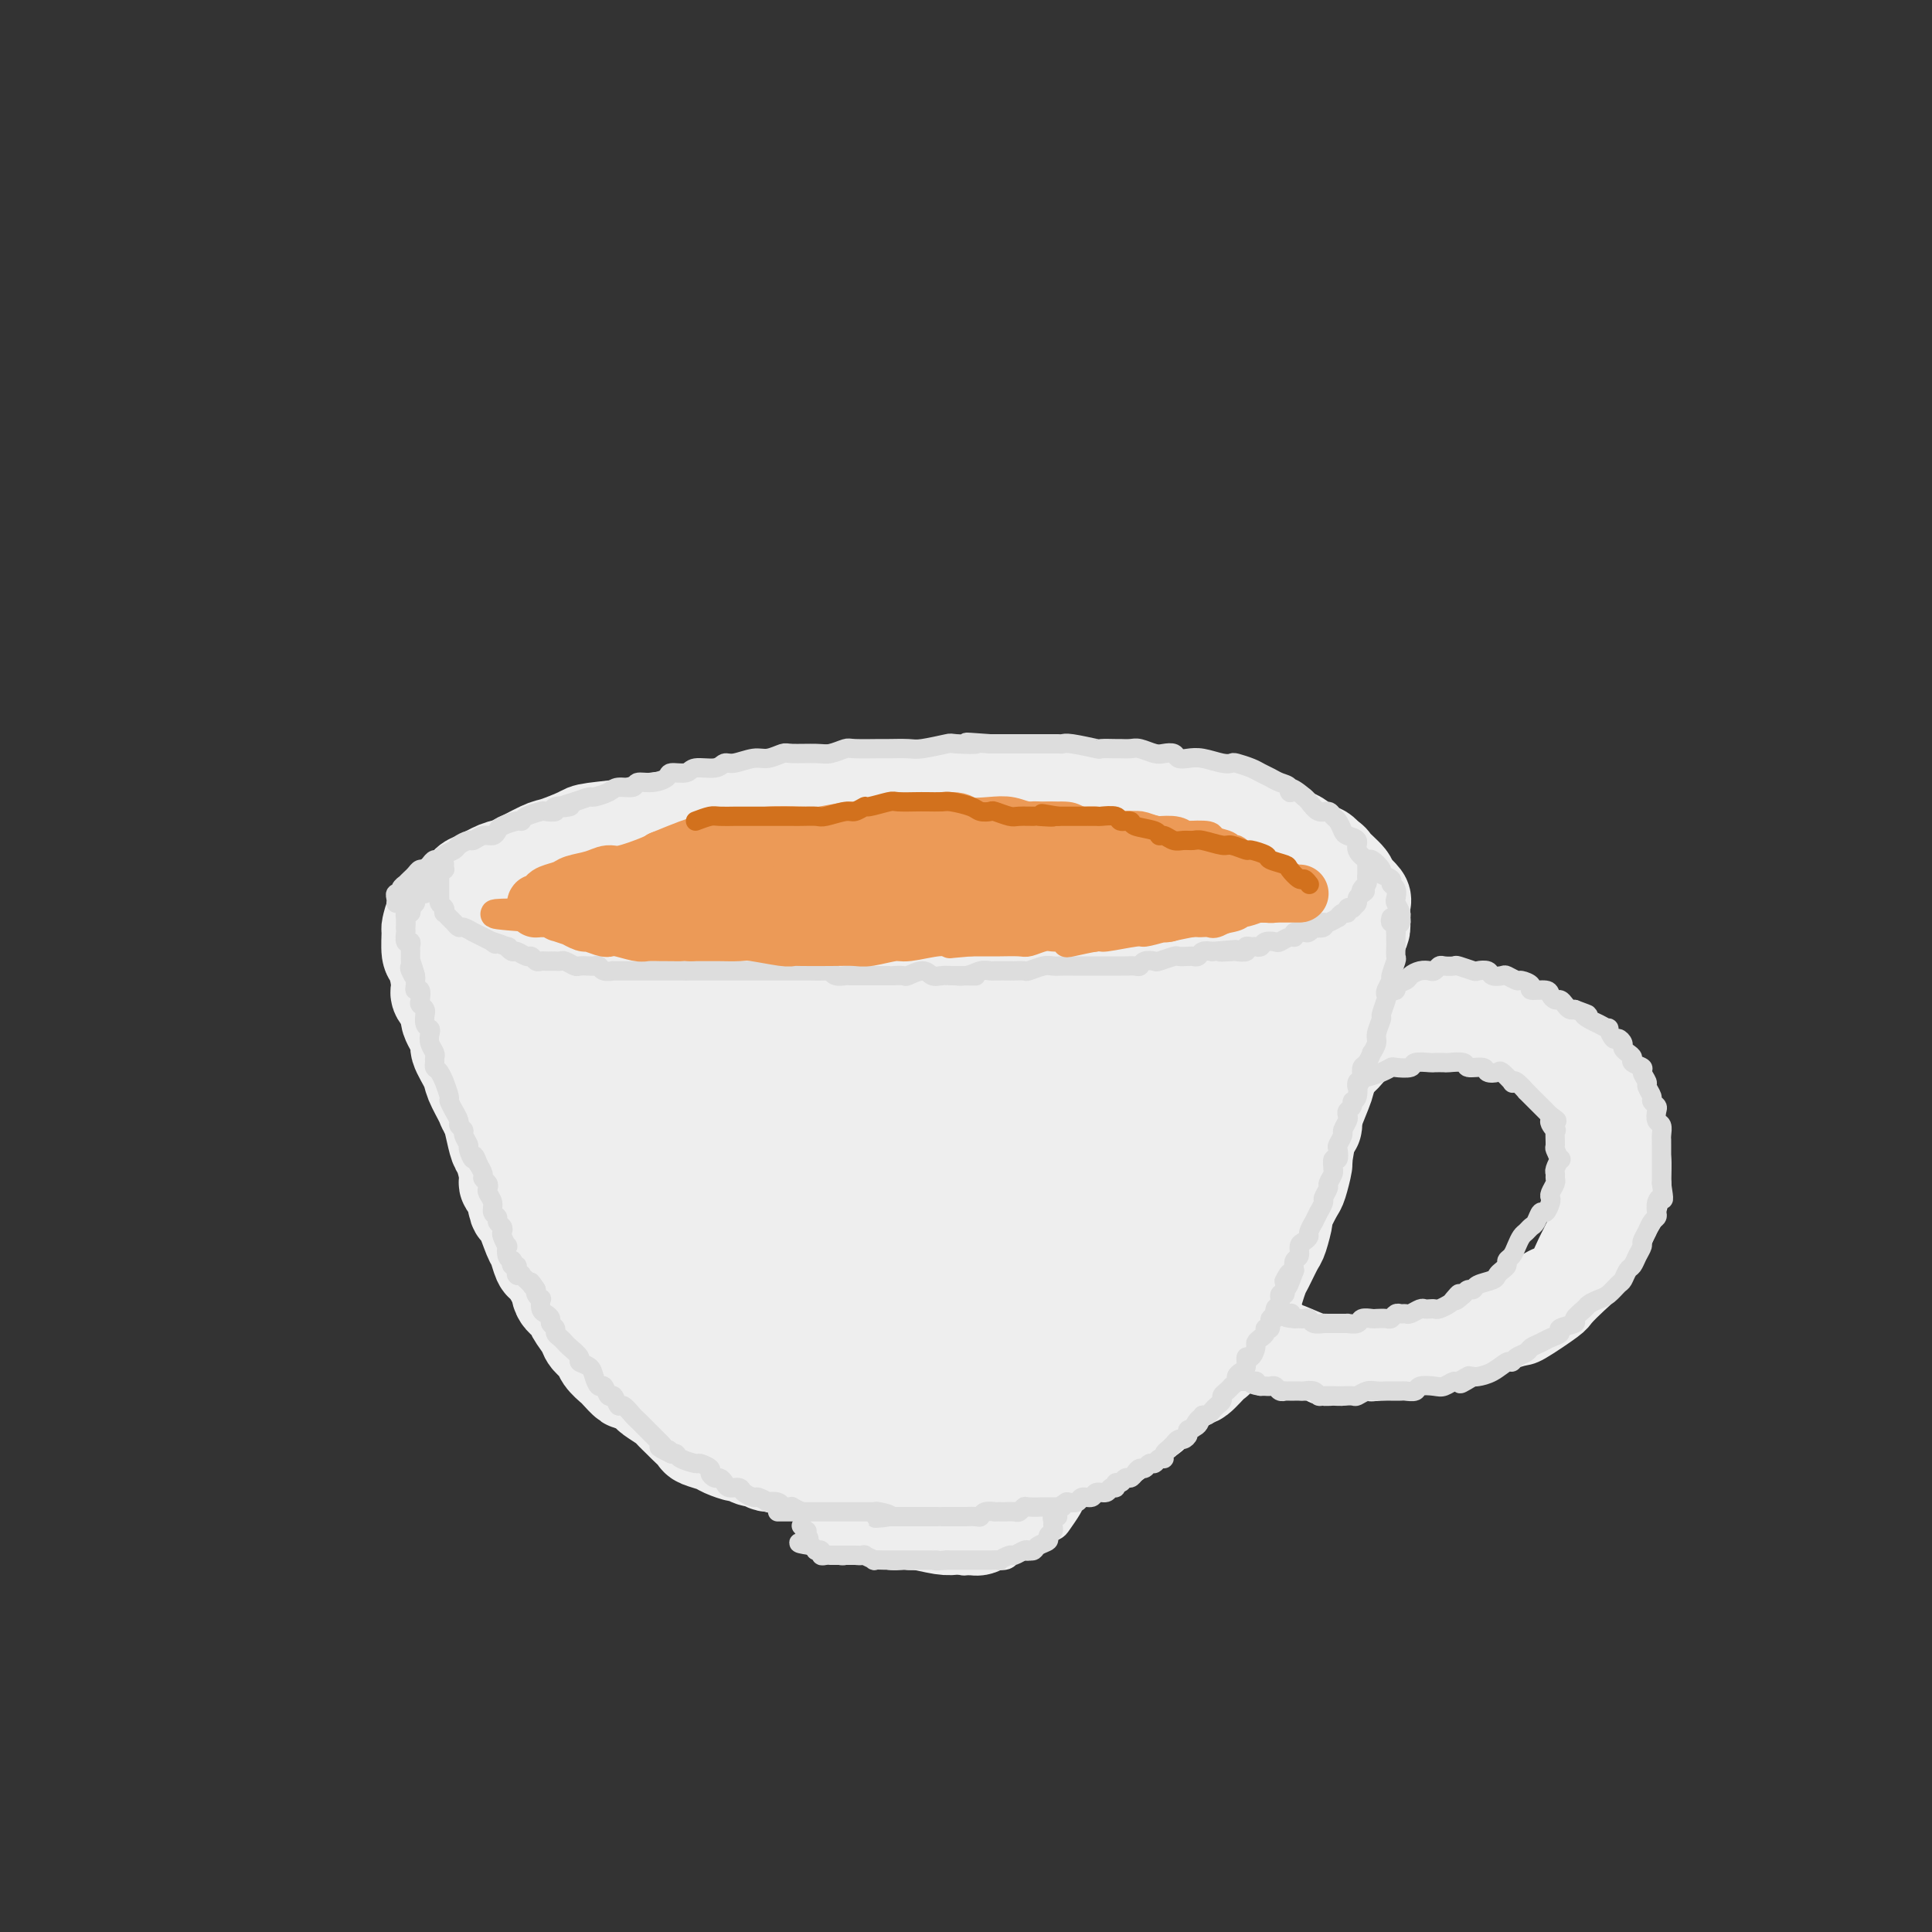 <svg viewBox='0 0 400 400' version='1.1' xmlns='http://www.w3.org/2000/svg' xmlns:xlink='http://www.w3.org/1999/xlink'><rect x="0" y="0" width="400" height="400" fill="#333333" stroke="none"/><g fill='none' stroke='rgb(238,238,238)' stroke-width='20' stroke-linecap='round' stroke-linejoin='round'><path d='M94,188c0.032,0.392 0.065,0.785 0,1c-0.065,0.215 -0.227,0.254 0,1c0.227,0.746 0.844,2.199 1,3c0.156,0.801 -0.150,0.950 0,2c0.150,1.050 0.757,3.002 1,4c0.243,0.998 0.122,1.042 0,2c-0.122,0.958 -0.244,2.830 0,4c0.244,1.170 0.854,1.637 1,2c0.146,0.363 -0.173,0.620 0,2c0.173,1.380 0.839,3.883 1,5c0.161,1.117 -0.182,0.849 0,2c0.182,1.151 0.889,3.721 1,5c0.111,1.279 -0.374,1.267 0,2c0.374,0.733 1.605,2.211 2,3c0.395,0.789 -0.048,0.890 0,2c0.048,1.110 0.586,3.230 1,5c0.414,1.770 0.702,3.192 1,4c0.298,0.808 0.605,1.002 1,2c0.395,0.998 0.878,2.798 1,4c0.122,1.202 -0.118,1.804 0,2c0.118,0.196 0.595,-0.013 1,1c0.405,1.013 0.739,3.249 1,4c0.261,0.751 0.450,0.017 1,1c0.550,0.983 1.459,3.683 2,5c0.541,1.317 0.712,1.250 1,2c0.288,0.750 0.693,2.317 1,3c0.307,0.683 0.516,0.481 1,1c0.484,0.519 1.242,1.760 2,3'/><path d='M115,265c2.113,4.464 1.396,1.622 1,1c-0.396,-0.622 -0.472,0.974 0,2c0.472,1.026 1.493,1.482 2,2c0.507,0.518 0.502,1.097 1,2c0.498,0.903 1.499,2.130 2,3c0.501,0.870 0.500,1.384 1,2c0.500,0.616 1.500,1.336 2,2c0.500,0.664 0.499,1.272 1,2c0.501,0.728 1.504,1.575 2,2c0.496,0.425 0.484,0.427 1,1c0.516,0.573 1.561,1.716 2,2c0.439,0.284 0.273,-0.290 1,0c0.727,0.290 2.345,1.444 3,2c0.655,0.556 0.345,0.515 1,1c0.655,0.485 2.274,1.496 3,2c0.726,0.504 0.560,0.502 1,1c0.440,0.498 1.487,1.495 2,2c0.513,0.505 0.492,0.516 1,1c0.508,0.484 1.544,1.440 2,2c0.456,0.560 0.331,0.723 1,1c0.669,0.277 2.132,0.667 3,1c0.868,0.333 1.140,0.610 2,1c0.860,0.390 2.308,0.893 3,1c0.692,0.107 0.627,-0.183 1,0c0.373,0.183 1.182,0.837 2,1c0.818,0.163 1.644,-0.167 2,0c0.356,0.167 0.242,0.829 1,1c0.758,0.171 2.389,-0.150 3,0c0.611,0.150 0.203,0.771 1,1c0.797,0.229 2.799,0.065 4,0c1.201,-0.065 1.600,-0.033 2,0'/><path d='M169,304c4.534,1.079 3.369,0.275 3,0c-0.369,-0.275 0.059,-0.021 1,0c0.941,0.021 2.395,-0.190 3,0c0.605,0.190 0.362,0.783 1,1c0.638,0.217 2.158,0.058 3,0c0.842,-0.058 1.007,-0.016 2,0c0.993,0.016 2.812,0.004 4,0c1.188,-0.004 1.743,-0.001 3,0c1.257,0.001 3.217,0.001 4,0c0.783,-0.001 0.388,-0.004 1,0c0.612,0.004 2.229,0.015 3,0c0.771,-0.015 0.695,-0.057 1,0c0.305,0.057 0.992,0.212 2,0c1.008,-0.212 2.337,-0.793 3,-1c0.663,-0.207 0.658,-0.040 2,0c1.342,0.040 4.030,-0.046 5,0c0.970,0.046 0.222,0.223 1,0c0.778,-0.223 3.081,-0.847 4,-1c0.919,-0.153 0.453,0.166 1,0c0.547,-0.166 2.108,-0.818 3,-1c0.892,-0.182 1.117,0.107 2,0c0.883,-0.107 2.425,-0.610 3,-1c0.575,-0.390 0.183,-0.667 1,-1c0.817,-0.333 2.843,-0.724 4,-1c1.157,-0.276 1.446,-0.439 2,-1c0.554,-0.561 1.374,-1.520 2,-2c0.626,-0.480 1.057,-0.482 2,-1c0.943,-0.518 2.397,-1.551 3,-2c0.603,-0.449 0.355,-0.313 1,-1c0.645,-0.687 2.184,-2.196 3,-3c0.816,-0.804 0.908,-0.902 1,-1'/><path d='M243,288c2.788,-2.081 2.759,-1.783 3,-2c0.241,-0.217 0.751,-0.949 1,-1c0.249,-0.051 0.236,0.577 1,0c0.764,-0.577 2.304,-2.361 3,-3c0.696,-0.639 0.549,-0.135 1,-1c0.451,-0.865 1.501,-3.100 2,-4c0.499,-0.900 0.448,-0.467 1,-1c0.552,-0.533 1.706,-2.034 2,-3c0.294,-0.966 -0.273,-1.397 0,-2c0.273,-0.603 1.386,-1.377 2,-2c0.614,-0.623 0.727,-1.095 1,-2c0.273,-0.905 0.704,-2.244 1,-3c0.296,-0.756 0.456,-0.931 1,-2c0.544,-1.069 1.473,-3.033 2,-4c0.527,-0.967 0.652,-0.939 1,-2c0.348,-1.061 0.920,-3.213 1,-4c0.080,-0.787 -0.333,-0.210 0,-1c0.333,-0.790 1.412,-2.948 2,-4c0.588,-1.052 0.683,-0.999 1,-2c0.317,-1.001 0.855,-3.057 1,-4c0.145,-0.943 -0.102,-0.775 0,-2c0.102,-1.225 0.552,-3.844 1,-5c0.448,-1.156 0.895,-0.850 1,-1c0.105,-0.150 -0.132,-0.757 0,-2c0.132,-1.243 0.631,-3.122 1,-4c0.369,-0.878 0.606,-0.754 1,-2c0.394,-1.246 0.945,-3.861 1,-5c0.055,-1.139 -0.387,-0.800 0,-2c0.387,-1.200 1.604,-3.938 2,-5c0.396,-1.062 -0.030,-0.446 0,-1c0.030,-0.554 0.515,-2.277 1,-4'/><path d='M278,208c2.387,-8.237 1.353,-3.830 1,-3c-0.353,0.830 -0.027,-1.917 0,-3c0.027,-1.083 -0.244,-0.501 0,-1c0.244,-0.499 1.005,-2.080 1,-2c-0.005,0.080 -0.775,1.820 -1,3c-0.225,1.180 0.094,1.801 0,3c-0.094,1.199 -0.600,2.977 -1,4c-0.400,1.023 -0.693,1.292 -1,2c-0.307,0.708 -0.630,1.856 -1,4c-0.370,2.144 -0.789,5.285 -1,7c-0.211,1.715 -0.215,2.005 -1,4c-0.785,1.995 -2.351,5.694 -3,8c-0.649,2.306 -0.381,3.219 -1,5c-0.619,1.781 -2.124,4.428 -3,6c-0.876,1.572 -1.121,2.067 -2,4c-0.879,1.933 -2.390,5.305 -3,7c-0.610,1.695 -0.318,1.713 -1,3c-0.682,1.287 -2.336,3.843 -3,5c-0.664,1.157 -0.336,0.913 -1,2c-0.664,1.087 -2.318,3.503 -3,5c-0.682,1.497 -0.390,2.073 -1,3c-0.610,0.927 -2.121,2.203 -3,3c-0.879,0.797 -1.127,1.115 -2,2c-0.873,0.885 -2.372,2.337 -3,3c-0.628,0.663 -0.385,0.539 -1,1c-0.615,0.461 -2.089,1.509 -3,2c-0.911,0.491 -1.260,0.426 -2,1c-0.740,0.574 -1.870,1.787 -3,3'/><path d='M236,289c-3.038,2.743 -2.134,2.101 -2,2c0.134,-0.101 -0.504,0.339 -2,1c-1.496,0.661 -3.851,1.544 -5,2c-1.149,0.456 -1.090,0.486 -2,1c-0.910,0.514 -2.787,1.514 -4,2c-1.213,0.486 -1.761,0.459 -3,1c-1.239,0.541 -3.170,1.651 -4,2c-0.830,0.349 -0.560,-0.064 -2,0c-1.440,0.064 -4.589,0.606 -6,1c-1.411,0.394 -1.085,0.641 -2,1c-0.915,0.359 -3.072,0.832 -4,1c-0.928,0.168 -0.628,0.032 -2,0c-1.372,-0.032 -4.417,0.040 -6,0c-1.583,-0.040 -1.704,-0.193 -3,0c-1.296,0.193 -3.766,0.732 -5,1c-1.234,0.268 -1.232,0.265 -2,0c-0.768,-0.265 -2.305,-0.792 -3,-1c-0.695,-0.208 -0.547,-0.099 -2,0c-1.453,0.099 -4.508,0.186 -6,0c-1.492,-0.186 -1.421,-0.646 -2,-1c-0.579,-0.354 -1.810,-0.602 -3,-1c-1.190,-0.398 -2.341,-0.944 -3,-1c-0.659,-0.056 -0.828,0.380 -2,0c-1.172,-0.380 -3.347,-1.577 -4,-2c-0.653,-0.423 0.217,-0.072 -1,-1c-1.217,-0.928 -4.522,-3.134 -6,-4c-1.478,-0.866 -1.131,-0.392 -2,-1c-0.869,-0.608 -2.955,-2.297 -4,-3c-1.045,-0.703 -1.051,-0.420 -2,-1c-0.949,-0.580 -2.843,-2.023 -4,-3c-1.157,-0.977 -1.579,-1.489 -2,-2'/><path d='M136,283c-4.324,-3.619 -4.633,-5.165 -5,-6c-0.367,-0.835 -0.793,-0.959 -2,-2c-1.207,-1.041 -3.196,-3.001 -4,-4c-0.804,-0.999 -0.423,-1.038 -1,-2c-0.577,-0.962 -2.113,-2.846 -3,-4c-0.887,-1.154 -1.125,-1.577 -2,-3c-0.875,-1.423 -2.389,-3.845 -3,-5c-0.611,-1.155 -0.321,-1.043 -1,-2c-0.679,-0.957 -2.326,-2.982 -3,-4c-0.674,-1.018 -0.374,-1.028 -1,-2c-0.626,-0.972 -2.176,-2.906 -3,-4c-0.824,-1.094 -0.921,-1.347 -1,-2c-0.079,-0.653 -0.138,-1.706 -1,-3c-0.862,-1.294 -2.525,-2.829 -3,-4c-0.475,-1.171 0.239,-1.978 0,-3c-0.239,-1.022 -1.431,-2.260 -2,-3c-0.569,-0.740 -0.514,-0.983 -1,-2c-0.486,-1.017 -1.511,-2.808 -2,-4c-0.489,-1.192 -0.440,-1.784 -1,-3c-0.560,-1.216 -1.727,-3.054 -2,-4c-0.273,-0.946 0.348,-0.999 0,-2c-0.348,-1.001 -1.665,-2.952 -2,-4c-0.335,-1.048 0.313,-1.195 0,-2c-0.313,-0.805 -1.586,-2.269 -2,-3c-0.414,-0.731 0.032,-0.729 0,-2c-0.032,-1.271 -0.542,-3.814 -1,-5c-0.458,-1.186 -0.863,-1.014 -1,-2c-0.137,-0.986 -0.006,-3.130 0,-4c0.006,-0.870 -0.114,-0.465 0,-1c0.114,-0.535 0.461,-2.010 1,-3c0.539,-0.990 1.269,-1.495 2,-2'/><path d='M92,187c1.039,-1.268 2.137,-1.437 3,-2c0.863,-0.563 1.492,-1.521 2,-2c0.508,-0.479 0.895,-0.480 2,-1c1.105,-0.520 2.927,-1.558 4,-2c1.073,-0.442 1.398,-0.290 3,-1c1.602,-0.710 4.482,-2.284 6,-3c1.518,-0.716 1.674,-0.573 3,-1c1.326,-0.427 3.821,-1.424 5,-2c1.179,-0.576 1.040,-0.732 3,-1c1.960,-0.268 6.017,-0.650 8,-1c1.983,-0.350 1.892,-0.668 4,-1c2.108,-0.332 6.416,-0.676 9,-1c2.584,-0.324 3.446,-0.626 6,-1c2.554,-0.374 6.801,-0.819 9,-1c2.199,-0.181 2.349,-0.097 5,0c2.651,0.097 7.801,0.208 10,0c2.199,-0.208 1.445,-0.735 4,-1c2.555,-0.265 8.420,-0.267 11,0c2.580,0.267 1.877,0.804 4,1c2.123,0.196 7.074,0.052 10,0c2.926,-0.052 3.829,-0.011 5,0c1.171,0.011 2.611,-0.009 5,0c2.389,0.009 5.727,0.045 8,0c2.273,-0.045 3.483,-0.171 6,0c2.517,0.171 6.342,0.638 8,1c1.658,0.362 1.148,0.617 3,1c1.852,0.383 6.065,0.893 8,1c1.935,0.107 1.591,-0.188 3,0c1.409,0.188 4.572,0.858 6,1c1.428,0.142 1.122,-0.245 2,0c0.878,0.245 2.939,1.123 5,2'/><path d='M262,173c6.077,1.102 3.769,0.857 4,1c0.231,0.143 3.002,0.676 4,1c0.998,0.324 0.225,0.440 1,1c0.775,0.560 3.099,1.563 4,2c0.901,0.437 0.378,0.306 1,1c0.622,0.694 2.387,2.212 3,3c0.613,0.788 0.073,0.845 0,1c-0.073,0.155 0.320,0.408 1,1c0.680,0.592 1.647,1.525 2,2c0.353,0.475 0.094,0.493 0,1c-0.094,0.507 -0.022,1.502 0,2c0.022,0.498 -0.007,0.499 0,1c0.007,0.501 0.049,1.501 0,2c-0.049,0.499 -0.189,0.497 -1,1c-0.811,0.503 -2.294,1.512 -3,2c-0.706,0.488 -0.636,0.455 -2,1c-1.364,0.545 -4.163,1.666 -6,2c-1.837,0.334 -2.712,-0.121 -5,0c-2.288,0.121 -5.987,0.817 -8,1c-2.013,0.183 -2.338,-0.147 -5,0c-2.662,0.147 -7.662,0.771 -10,1c-2.338,0.229 -2.016,0.061 -5,0c-2.984,-0.061 -9.275,-0.016 -12,0c-2.725,0.016 -1.885,0.004 -4,0c-2.115,-0.004 -7.183,-0.001 -10,0c-2.817,0.001 -3.381,-0.000 -6,0c-2.619,0.000 -7.293,0.003 -10,0c-2.707,-0.003 -3.447,-0.011 -6,0c-2.553,0.011 -6.918,0.041 -9,0c-2.082,-0.041 -1.881,-0.155 -4,0c-2.119,0.155 -6.560,0.577 -11,1'/><path d='M165,201c-16.736,0.448 -6.075,0.069 -4,0c2.075,-0.069 -4.435,0.174 -8,0c-3.565,-0.174 -4.186,-0.765 -5,-1c-0.814,-0.235 -1.821,-0.114 -4,0c-2.179,0.114 -5.529,0.223 -7,0c-1.471,-0.223 -1.061,-0.777 -3,-1c-1.939,-0.223 -6.225,-0.115 -8,0c-1.775,0.115 -1.040,0.237 -2,0c-0.960,-0.237 -3.617,-0.834 -5,-1c-1.383,-0.166 -1.492,0.097 -3,0c-1.508,-0.097 -4.414,-0.556 -6,-1c-1.586,-0.444 -1.850,-0.875 -3,-1c-1.150,-0.125 -3.185,0.055 -4,0c-0.815,-0.055 -0.411,-0.344 -1,-1c-0.589,-0.656 -2.172,-1.679 -3,-2c-0.828,-0.321 -0.903,0.060 -1,0c-0.097,-0.060 -0.217,-0.562 0,-1c0.217,-0.438 0.772,-0.813 2,-2c1.228,-1.187 3.130,-3.184 4,-4c0.870,-0.816 0.708,-0.449 2,-1c1.292,-0.551 4.038,-2.020 6,-3c1.962,-0.980 3.139,-1.471 4,-2c0.861,-0.529 1.406,-1.096 3,-2c1.594,-0.904 4.235,-2.144 6,-3c1.765,-0.856 2.652,-1.329 5,-2c2.348,-0.671 6.156,-1.542 8,-2c1.844,-0.458 1.723,-0.504 5,-1c3.277,-0.496 9.950,-1.442 13,-2c3.050,-0.558 2.475,-0.727 5,-1c2.525,-0.273 8.150,-0.649 11,-1c2.850,-0.351 2.925,-0.675 3,-1'/><path d='M175,165c9.300,-1.464 10.049,-1.124 11,-1c0.951,0.124 2.103,0.032 5,0c2.897,-0.032 7.540,-0.004 10,0c2.460,0.004 2.736,-0.015 5,0c2.264,0.015 6.517,0.064 9,0c2.483,-0.064 3.196,-0.241 4,0c0.804,0.241 1.699,0.900 4,1c2.301,0.100 6.008,-0.357 9,0c2.992,0.357 5.270,1.530 7,2c1.730,0.470 2.912,0.239 4,0c1.088,-0.239 2.080,-0.486 4,0c1.920,0.486 4.767,1.707 6,2c1.233,0.293 0.853,-0.340 2,0c1.147,0.340 3.820,1.654 5,2c1.180,0.346 0.868,-0.274 2,0c1.132,0.274 3.708,1.443 5,2c1.292,0.557 1.300,0.501 2,1c0.700,0.499 2.090,1.553 3,2c0.910,0.447 1.339,0.289 2,1c0.661,0.711 1.555,2.292 2,3c0.445,0.708 0.441,0.543 1,1c0.559,0.457 1.681,1.535 2,2c0.319,0.465 -0.167,0.317 0,1c0.167,0.683 0.985,2.195 1,3c0.015,0.805 -0.773,0.901 -1,1c-0.227,0.099 0.107,0.201 0,1c-0.107,0.799 -0.656,2.294 -1,3c-0.344,0.706 -0.484,0.622 -1,1c-0.516,0.378 -1.408,1.217 -2,2c-0.592,0.783 -0.883,1.509 -2,2c-1.117,0.491 -3.058,0.745 -5,1'/><path d='M268,198c-1.165,0.268 -1.577,0.438 -3,1c-1.423,0.562 -3.855,1.516 -5,2c-1.145,0.484 -1.001,0.497 -3,1c-1.999,0.503 -6.142,1.497 -8,2c-1.858,0.503 -1.432,0.516 -3,1c-1.568,0.484 -5.131,1.440 -7,2c-1.869,0.560 -2.043,0.725 -5,1c-2.957,0.275 -8.698,0.662 -11,1c-2.302,0.338 -1.166,0.628 -4,1c-2.834,0.372 -9.638,0.828 -13,1c-3.362,0.172 -3.281,0.061 -7,0c-3.719,-0.061 -11.236,-0.073 -15,0c-3.764,0.073 -3.775,0.230 -7,0c-3.225,-0.230 -9.665,-0.846 -13,-1c-3.335,-0.154 -3.564,0.155 -7,0c-3.436,-0.155 -10.078,-0.774 -13,-1c-2.922,-0.226 -2.124,-0.060 -4,0c-1.876,0.060 -6.426,0.015 -9,0c-2.574,-0.015 -3.170,-0.000 -4,0c-0.830,0.000 -1.893,-0.014 -3,0c-1.107,0.014 -2.258,0.055 -3,0c-0.742,-0.055 -1.075,-0.207 -2,0c-0.925,0.207 -2.442,0.773 -3,1c-0.558,0.227 -0.156,0.113 0,0c0.156,-0.113 0.065,-0.226 0,0c-0.065,0.226 -0.106,0.793 0,1c0.106,0.207 0.357,0.056 1,0c0.643,-0.056 1.677,-0.015 5,0c3.323,0.015 8.933,0.004 13,0c4.067,-0.004 6.591,-0.001 11,0c4.409,0.001 10.705,0.001 17,0'/><path d='M163,211c8.591,0.275 6.567,0.462 10,0c3.433,-0.462 12.323,-1.573 17,-2c4.677,-0.427 5.141,-0.171 9,0c3.859,0.171 11.114,0.256 15,0c3.886,-0.256 4.403,-0.853 6,-1c1.597,-0.147 4.274,0.156 8,0c3.726,-0.156 8.499,-0.769 11,-1c2.501,-0.231 2.728,-0.078 5,0c2.272,0.078 6.588,0.082 9,0c2.412,-0.082 2.919,-0.248 4,0c1.081,0.248 2.734,0.911 4,1c1.266,0.089 2.144,-0.397 3,0c0.856,0.397 1.688,1.676 2,2c0.312,0.324 0.102,-0.308 0,0c-0.102,0.308 -0.097,1.557 0,2c0.097,0.443 0.287,0.080 -1,1c-1.287,0.920 -4.052,3.121 -5,4c-0.948,0.879 -0.078,0.434 -5,1c-4.922,0.566 -15.637,2.144 -21,3c-5.363,0.856 -5.373,0.992 -11,1c-5.627,0.008 -16.871,-0.111 -23,0c-6.129,0.111 -7.144,0.451 -13,0c-5.856,-0.451 -16.554,-1.694 -22,-2c-5.446,-0.306 -5.639,0.324 -10,0c-4.361,-0.324 -12.889,-1.603 -17,-2c-4.111,-0.397 -3.806,0.089 -6,0c-2.194,-0.089 -6.889,-0.753 -9,-1c-2.111,-0.247 -1.638,-0.076 -2,0c-0.362,0.076 -1.559,0.059 -3,0c-1.441,-0.059 -3.126,-0.160 -4,0c-0.874,0.160 -0.937,0.580 -1,1'/><path d='M113,218c-17.407,-0.153 -5.923,1.465 -2,2c3.923,0.535 0.287,-0.011 -1,0c-1.287,0.011 -0.225,0.581 0,1c0.225,0.419 -0.388,0.687 1,1c1.388,0.313 4.775,0.672 7,1c2.225,0.328 3.287,0.625 9,1c5.713,0.375 16.076,0.829 21,1c4.924,0.171 4.407,0.060 9,0c4.593,-0.060 14.294,-0.068 19,0c4.706,0.068 4.417,0.214 9,0c4.583,-0.214 14.039,-0.787 19,-1c4.961,-0.213 5.428,-0.067 10,0c4.572,0.067 13.248,0.056 17,0c3.752,-0.056 2.578,-0.155 5,0c2.422,0.155 8.440,0.566 11,1c2.560,0.434 1.663,0.893 2,1c0.337,0.107 1.908,-0.138 3,0c1.092,0.138 1.705,0.661 2,1c0.295,0.339 0.272,0.496 0,1c-0.272,0.504 -0.795,1.354 -1,2c-0.205,0.646 -0.093,1.088 -2,2c-1.907,0.912 -5.832,2.293 -8,3c-2.168,0.707 -2.578,0.740 -8,1c-5.422,0.260 -15.854,0.745 -21,1c-5.146,0.255 -5.005,0.278 -11,0c-5.995,-0.278 -18.128,-0.856 -24,-1c-5.872,-0.144 -5.485,0.147 -10,0c-4.515,-0.147 -13.932,-0.730 -19,-1c-5.068,-0.270 -5.788,-0.227 -9,0c-3.212,0.227 -8.918,0.636 -12,1c-3.082,0.364 -3.541,0.682 -4,1'/><path d='M125,237c-17.685,0.351 -6.897,0.728 -3,1c3.897,0.272 0.904,0.440 0,1c-0.904,0.560 0.279,1.511 0,2c-0.279,0.489 -2.022,0.516 2,1c4.022,0.484 13.809,1.427 20,2c6.191,0.573 8.788,0.777 11,1c2.212,0.223 4.040,0.466 10,0c5.960,-0.466 16.052,-1.641 21,-2c4.948,-0.359 4.750,0.099 9,0c4.250,-0.099 12.946,-0.755 17,-1c4.054,-0.245 3.465,-0.081 6,0c2.535,0.081 8.195,0.077 11,0c2.805,-0.077 2.754,-0.229 5,0c2.246,0.229 6.788,0.839 9,1c2.212,0.161 2.093,-0.128 3,0c0.907,0.128 2.838,0.673 4,1c1.162,0.327 1.554,0.438 2,1c0.446,0.562 0.947,1.576 1,2c0.053,0.424 -0.341,0.257 -1,1c-0.659,0.743 -1.582,2.397 -2,3c-0.418,0.603 -0.331,0.157 -4,1c-3.669,0.843 -11.095,2.976 -16,4c-4.905,1.024 -7.287,0.940 -10,1c-2.713,0.060 -5.755,0.264 -11,0c-5.245,-0.264 -12.694,-0.995 -20,-1c-7.306,-0.005 -14.469,0.716 -19,1c-4.531,0.284 -6.430,0.131 -8,0c-1.570,-0.131 -2.813,-0.241 -5,0c-2.187,0.241 -5.320,0.834 -7,1c-1.680,0.166 -1.909,-0.095 -2,0c-0.091,0.095 -0.046,0.548 0,1'/><path d='M148,259c-13.176,0.521 -5.116,0.322 0,1c5.116,0.678 7.287,2.233 10,3c2.713,0.767 5.966,0.745 12,1c6.034,0.255 14.847,0.787 20,1c5.153,0.213 6.647,0.109 11,0c4.353,-0.109 11.567,-0.221 15,0c3.433,0.221 3.087,0.776 5,1c1.913,0.224 6.086,0.117 8,0c1.914,-0.117 1.570,-0.244 2,0c0.430,0.244 1.633,0.858 2,1c0.367,0.142 -0.102,-0.188 0,0c0.102,0.188 0.775,0.892 1,1c0.225,0.108 0.001,-0.382 0,0c-0.001,0.382 0.220,1.636 0,2c-0.220,0.364 -0.880,-0.160 -1,0c-0.120,0.160 0.300,1.006 -1,2c-1.300,0.994 -4.319,2.137 -6,3c-1.681,0.863 -2.022,1.445 -6,2c-3.978,0.555 -11.592,1.084 -16,1c-4.408,-0.084 -5.608,-0.780 -10,-1c-4.392,-0.220 -11.975,0.035 -16,0c-4.025,-0.035 -4.491,-0.360 -8,-1c-3.509,-0.640 -10.062,-1.593 -14,-2c-3.938,-0.407 -5.263,-0.266 -8,-1c-2.737,-0.734 -6.886,-2.344 -9,-3c-2.114,-0.656 -2.191,-0.359 -4,-1c-1.809,-0.641 -5.349,-2.219 -7,-3c-1.651,-0.781 -1.412,-0.766 -2,-2c-0.588,-1.234 -2.005,-3.717 -3,-5c-0.995,-1.283 -1.570,-1.367 -2,-2c-0.430,-0.633 -0.715,-1.817 -1,-3'/><path d='M120,254c-1.415,-1.962 -0.954,-0.865 -1,-1c-0.046,-0.135 -0.601,-1.500 -1,-2c-0.399,-0.500 -0.643,-0.134 -1,0c-0.357,0.134 -0.827,0.036 -1,0c-0.173,-0.036 -0.047,-0.011 0,0c0.047,0.011 0.017,0.007 0,0c-0.017,-0.007 -0.019,-0.015 0,0c0.019,0.015 0.058,0.055 1,1c0.942,0.945 2.785,2.796 4,4c1.215,1.204 1.802,1.762 5,4c3.198,2.238 9.007,6.156 12,8c2.993,1.844 3.172,1.613 6,3c2.828,1.387 8.307,4.390 11,6c2.693,1.610 2.600,1.827 6,3c3.400,1.173 10.292,3.304 14,4c3.708,0.696 4.232,-0.042 8,0c3.768,0.042 10.779,0.862 15,1c4.221,0.138 5.650,-0.408 9,-1c3.350,-0.592 8.620,-1.231 12,-2c3.380,-0.769 4.871,-1.667 6,-2c1.129,-0.333 1.896,-0.100 4,-1c2.104,-0.900 5.545,-2.931 7,-4c1.455,-1.069 0.924,-1.175 2,-2c1.076,-0.825 3.760,-2.368 5,-3c1.240,-0.632 1.035,-0.351 2,-1c0.965,-0.649 3.099,-2.226 4,-3c0.901,-0.774 0.567,-0.743 1,-1c0.433,-0.257 1.631,-0.801 2,-1c0.369,-0.199 -0.093,-0.054 0,0c0.093,0.054 0.741,0.015 1,0c0.259,-0.015 0.130,-0.008 0,0'/><path d='M253,264c5.370,-2.668 1.795,-0.337 0,1c-1.795,1.337 -1.809,1.681 -2,2c-0.191,0.319 -0.560,0.612 -2,2c-1.440,1.388 -3.952,3.871 -5,5c-1.048,1.129 -0.631,0.903 -2,2c-1.369,1.097 -4.524,3.516 -6,5c-1.476,1.484 -1.272,2.032 -3,3c-1.728,0.968 -5.388,2.354 -7,3c-1.612,0.646 -1.174,0.551 -2,1c-0.826,0.449 -2.915,1.441 -4,2c-1.085,0.559 -1.167,0.686 -2,1c-0.833,0.314 -2.417,0.815 -3,1c-0.583,0.185 -0.167,0.053 0,0c0.167,-0.053 0.083,-0.026 0,0'/><path d='M208,302c-0.028,-0.087 -0.056,-0.174 0,0c0.056,0.174 0.197,0.609 0,1c-0.197,0.391 -0.731,0.739 -1,1c-0.269,0.261 -0.272,0.436 0,1c0.272,0.564 0.819,1.516 1,2c0.181,0.484 -0.004,0.498 0,1c0.004,0.502 0.196,1.491 0,2c-0.196,0.509 -0.780,0.536 -1,1c-0.220,0.464 -0.074,1.364 0,2c0.074,0.636 0.077,1.007 0,1c-0.077,-0.007 -0.234,-0.393 -1,0c-0.766,0.393 -2.142,1.565 -3,2c-0.858,0.435 -1.197,0.131 -2,0c-0.803,-0.131 -2.071,-0.090 -3,0c-0.929,0.090 -1.518,0.230 -3,0c-1.482,-0.230 -3.858,-0.832 -5,-1c-1.142,-0.168 -1.050,0.096 -2,0c-0.950,-0.096 -2.941,-0.551 -4,-1c-1.059,-0.449 -1.186,-0.893 -2,-1c-0.814,-0.107 -2.316,0.122 -3,0c-0.684,-0.122 -0.550,-0.596 -1,-1c-0.450,-0.404 -1.482,-0.737 -2,-1c-0.518,-0.263 -0.520,-0.454 -1,-1c-0.480,-0.546 -1.438,-1.445 -2,-2c-0.562,-0.555 -0.728,-0.765 -1,-1c-0.272,-0.235 -0.649,-0.496 -1,-1c-0.351,-0.504 -0.675,-1.252 -1,-2'/><path d='M170,304c-1.496,-1.603 -0.737,-1.112 -1,-2c-0.263,-0.888 -1.549,-3.156 -2,-5c-0.451,-1.844 -0.068,-3.265 0,-4c0.068,-0.735 -0.178,-0.785 0,-1c0.178,-0.215 0.779,-0.596 1,-1c0.221,-0.404 0.063,-0.830 0,-1c-0.063,-0.170 -0.032,-0.085 0,0'/><path d='M210,304c-0.022,-0.100 -0.043,-0.201 0,0c0.043,0.201 0.152,0.702 0,1c-0.152,0.298 -0.564,0.393 -1,1c-0.436,0.607 -0.894,1.724 -1,2c-0.106,0.276 0.142,-0.291 0,0c-0.142,0.291 -0.672,1.441 -1,2c-0.328,0.559 -0.455,0.528 -1,1c-0.545,0.472 -1.510,1.447 -2,2c-0.490,0.553 -0.505,0.684 -1,1c-0.495,0.316 -1.471,0.816 -2,1c-0.529,0.184 -0.611,0.050 -1,0c-0.389,-0.050 -1.085,-0.016 -2,0c-0.915,0.016 -2.050,0.014 -3,0c-0.950,-0.014 -1.717,-0.040 -3,0c-1.283,0.040 -3.083,0.147 -4,0c-0.917,-0.147 -0.950,-0.549 -2,-1c-1.050,-0.451 -3.115,-0.951 -4,-1c-0.885,-0.049 -0.589,0.353 -1,0c-0.411,-0.353 -1.529,-1.461 -2,-2c-0.471,-0.539 -0.295,-0.509 -1,-1c-0.705,-0.491 -2.291,-1.503 -3,-2c-0.709,-0.497 -0.541,-0.478 -1,-1c-0.459,-0.522 -1.546,-1.583 -2,-2c-0.454,-0.417 -0.276,-0.189 -1,-1c-0.724,-0.811 -2.350,-2.660 -3,-4c-0.650,-1.340 -0.325,-2.170 0,-3'/><path d='M168,297c-1.309,-2.260 -1.083,-2.410 -1,-3c0.083,-0.590 0.022,-1.620 0,-2c-0.022,-0.380 -0.006,-0.108 0,0c0.006,0.108 0.003,0.054 0,0'/></g>
<g fill='none' stroke='rgb(238,238,238)' stroke-width='6' stroke-linecap='round' stroke-linejoin='round'><path d='M227,303c-0.449,0.337 -0.898,0.675 -1,1c-0.102,0.325 0.142,0.638 0,1c-0.142,0.362 -0.672,0.773 -1,1c-0.328,0.227 -0.454,0.270 -1,1c-0.546,0.730 -1.512,2.146 -2,3c-0.488,0.854 -0.500,1.146 -1,2c-0.500,0.854 -1.489,2.271 -2,3c-0.511,0.729 -0.543,0.769 -1,1c-0.457,0.231 -1.340,0.654 -2,1c-0.660,0.346 -1.098,0.615 -2,1c-0.902,0.385 -2.267,0.887 -3,1c-0.733,0.113 -0.833,-0.162 -1,0c-0.167,0.162 -0.399,0.761 -1,1c-0.601,0.239 -1.569,0.117 -2,0c-0.431,-0.117 -0.324,-0.228 -1,0c-0.676,0.228 -2.135,0.794 -3,1c-0.865,0.206 -1.135,0.051 -2,0c-0.865,-0.051 -2.325,0.000 -3,0c-0.675,-0.000 -0.565,-0.053 -1,0c-0.435,0.053 -1.416,0.210 -2,0c-0.584,-0.210 -0.771,-0.787 -1,-1c-0.229,-0.213 -0.499,-0.061 -1,0c-0.501,0.061 -1.234,0.030 -2,0c-0.766,-0.030 -1.566,-0.060 -2,0c-0.434,0.060 -0.501,0.208 -1,0c-0.499,-0.208 -1.428,-0.774 -2,-1c-0.572,-0.226 -0.786,-0.113 -1,0'/><path d='M185,319c-4.429,0.043 -2.500,0.152 -2,0c0.500,-0.152 -0.427,-0.565 -1,-1c-0.573,-0.435 -0.791,-0.890 -1,-1c-0.209,-0.110 -0.408,0.127 -1,0c-0.592,-0.127 -1.577,-0.616 -2,-1c-0.423,-0.384 -0.285,-0.663 -1,-1c-0.715,-0.337 -2.283,-0.731 -3,-1c-0.717,-0.269 -0.585,-0.412 -1,-1c-0.415,-0.588 -1.379,-1.622 -2,-2c-0.621,-0.378 -0.898,-0.102 -1,0c-0.102,0.102 -0.029,0.029 0,0c0.029,-0.029 0.015,-0.015 0,0'/></g>
<g fill='none' stroke='rgb(238,238,238)' stroke-width='12' stroke-linecap='round' stroke-linejoin='round'><path d='M275,227c0.028,-0.018 0.056,-0.035 0,0c-0.056,0.035 -0.196,0.124 0,0c0.196,-0.124 0.729,-0.461 1,-1c0.271,-0.539 0.282,-1.281 1,-2c0.718,-0.719 2.144,-1.416 3,-2c0.856,-0.584 1.142,-1.056 2,-2c0.858,-0.944 2.287,-2.362 3,-3c0.713,-0.638 0.709,-0.498 2,-1c1.291,-0.502 3.876,-1.647 5,-2c1.124,-0.353 0.788,0.087 2,0c1.212,-0.087 3.974,-0.700 5,-1c1.026,-0.300 0.316,-0.288 1,0c0.684,0.288 2.762,0.853 4,1c1.238,0.147 1.638,-0.122 3,0c1.362,0.122 3.687,0.637 5,1c1.313,0.363 1.613,0.574 2,1c0.387,0.426 0.862,1.068 2,2c1.138,0.932 2.939,2.154 4,3c1.061,0.846 1.383,1.316 2,2c0.617,0.684 1.528,1.581 2,2c0.472,0.419 0.505,0.358 1,1c0.495,0.642 1.453,1.986 2,3c0.547,1.014 0.682,1.696 1,3c0.318,1.304 0.818,3.228 1,4c0.182,0.772 0.045,0.390 0,1c-0.045,0.610 0.002,2.210 0,3c-0.002,0.790 -0.052,0.768 0,2c0.052,1.232 0.206,3.716 0,5c-0.206,1.284 -0.773,1.367 -1,2c-0.227,0.633 -0.113,1.817 0,3'/><path d='M328,252c0.041,3.845 -0.358,1.957 -1,2c-0.642,0.043 -1.529,2.018 -2,3c-0.471,0.982 -0.528,0.972 -1,2c-0.472,1.028 -1.359,3.095 -2,4c-0.641,0.905 -1.036,0.647 -2,1c-0.964,0.353 -2.496,1.316 -3,2c-0.504,0.684 0.019,1.090 -1,2c-1.019,0.910 -3.579,2.323 -5,3c-1.421,0.677 -1.704,0.616 -2,1c-0.296,0.384 -0.605,1.212 -2,2c-1.395,0.788 -3.877,1.535 -5,2c-1.123,0.465 -0.887,0.646 -2,1c-1.113,0.354 -3.573,0.879 -5,1c-1.427,0.121 -1.819,-0.163 -3,0c-1.181,0.163 -3.150,0.771 -4,1c-0.850,0.229 -0.581,0.077 -2,0c-1.419,-0.077 -4.527,-0.081 -6,0c-1.473,0.081 -1.309,0.245 -2,0c-0.691,-0.245 -2.235,-0.900 -3,-1c-0.765,-0.100 -0.752,0.353 -2,0c-1.248,-0.353 -3.757,-1.514 -5,-2c-1.243,-0.486 -1.219,-0.298 -2,-1c-0.781,-0.702 -2.367,-2.293 -3,-3c-0.633,-0.707 -0.313,-0.530 -1,-1c-0.687,-0.470 -2.380,-1.587 -3,-2c-0.620,-0.413 -0.166,-0.121 0,0c0.166,0.121 0.045,0.071 0,0c-0.045,-0.071 -0.013,-0.163 0,0c0.013,0.163 0.006,0.582 0,1'/><path d='M259,270c-2.325,-1.108 -0.136,0.123 1,1c1.136,0.877 1.220,1.400 2,2c0.780,0.600 2.258,1.279 3,2c0.742,0.721 0.750,1.486 2,2c1.250,0.514 3.742,0.779 5,1c1.258,0.221 1.280,0.400 3,1c1.720,0.600 5.136,1.622 7,2c1.864,0.378 2.176,0.114 4,0c1.824,-0.114 5.161,-0.076 7,0c1.839,0.076 2.179,0.192 4,0c1.821,-0.192 5.122,-0.692 7,-1c1.878,-0.308 2.333,-0.423 4,-1c1.667,-0.577 4.547,-1.614 6,-2c1.453,-0.386 1.478,-0.119 3,-1c1.522,-0.881 4.542,-2.910 6,-4c1.458,-1.090 1.353,-1.242 2,-2c0.647,-0.758 2.047,-2.122 3,-3c0.953,-0.878 1.460,-1.271 2,-2c0.540,-0.729 1.114,-1.793 2,-3c0.886,-1.207 2.084,-2.558 3,-4c0.916,-1.442 1.552,-2.975 2,-4c0.448,-1.025 0.709,-1.543 1,-2c0.291,-0.457 0.611,-0.855 1,-2c0.389,-1.145 0.847,-3.039 1,-4c0.153,-0.961 0.000,-0.990 0,-2c-0.000,-1.010 0.151,-3.003 0,-4c-0.151,-0.997 -0.604,-0.999 -1,-2c-0.396,-1.001 -0.735,-3.000 -1,-4c-0.265,-1.000 -0.456,-1.000 -1,-2c-0.544,-1.000 -1.441,-3.000 -2,-4c-0.559,-1.000 -0.779,-1.000 -1,-1'/><path d='M334,227c-1.271,-2.617 -1.448,-2.659 -2,-3c-0.552,-0.341 -1.479,-0.979 -2,-2c-0.521,-1.021 -0.636,-2.424 -1,-3c-0.364,-0.576 -0.977,-0.327 -2,-1c-1.023,-0.673 -2.456,-2.270 -3,-3c-0.544,-0.730 -0.199,-0.595 -1,-1c-0.801,-0.405 -2.749,-1.351 -4,-2c-1.251,-0.649 -1.804,-1.001 -2,-1c-0.196,0.001 -0.036,0.354 -1,0c-0.964,-0.354 -3.053,-1.415 -4,-2c-0.947,-0.585 -0.751,-0.694 -2,-1c-1.249,-0.306 -3.942,-0.810 -5,-1c-1.058,-0.190 -0.481,-0.066 -1,0c-0.519,0.066 -2.136,0.073 -3,0c-0.864,-0.073 -0.976,-0.227 -2,0c-1.024,0.227 -2.959,0.834 -4,1c-1.041,0.166 -1.186,-0.110 -2,0c-0.814,0.110 -2.295,0.604 -3,1c-0.705,0.396 -0.632,0.694 -1,1c-0.368,0.306 -1.176,0.621 -2,1c-0.824,0.379 -1.664,0.823 -2,1c-0.336,0.177 -0.168,0.089 0,0'/><path d='M262,277c0.067,-0.056 0.134,-0.112 0,0c-0.134,0.112 -0.470,0.393 0,1c0.470,0.607 1.744,1.540 2,2c0.256,0.460 -0.507,0.448 0,1c0.507,0.552 2.286,1.668 3,2c0.714,0.332 0.365,-0.122 1,0c0.635,0.122 2.253,0.818 3,1c0.747,0.182 0.622,-0.151 1,0c0.378,0.151 1.260,0.786 2,1c0.740,0.214 1.337,0.006 2,0c0.663,-0.006 1.390,0.190 2,0c0.610,-0.190 1.103,-0.767 2,-1c0.897,-0.233 2.199,-0.123 3,0c0.801,0.123 1.102,0.258 2,0c0.898,-0.258 2.395,-0.910 3,-1c0.605,-0.090 0.319,0.382 1,0c0.681,-0.382 2.329,-1.618 3,-2c0.671,-0.382 0.366,0.090 1,0c0.634,-0.090 2.209,-0.742 3,-1c0.791,-0.258 0.800,-0.121 1,0c0.200,0.121 0.592,0.225 1,0c0.408,-0.225 0.831,-0.779 1,-1c0.169,-0.221 0.085,-0.111 0,0'/></g>
<g fill='none' stroke='rgb(238,238,238)' stroke-width='6' stroke-linecap='round' stroke-linejoin='round'><path d='M201,318c-0.430,-0.121 -0.861,-0.242 -1,0c-0.139,0.242 0.012,0.849 0,1c-0.012,0.151 -0.187,-0.152 -1,0c-0.813,0.152 -2.262,0.759 -3,1c-0.738,0.241 -0.764,0.117 -1,0c-0.236,-0.117 -0.682,-0.226 -1,0c-0.318,0.226 -0.506,0.789 -1,1c-0.494,0.211 -1.292,0.071 -2,0c-0.708,-0.071 -1.326,-0.071 -2,0c-0.674,0.071 -1.403,0.215 -2,0c-0.597,-0.215 -1.062,-0.789 -2,-1c-0.938,-0.211 -2.349,-0.060 -3,0c-0.651,0.060 -0.542,0.030 -1,0c-0.458,-0.030 -1.485,-0.059 -2,0c-0.515,0.059 -0.520,0.205 -1,0c-0.480,-0.205 -1.437,-0.761 -2,-1c-0.563,-0.239 -0.733,-0.162 -1,0c-0.267,0.162 -0.631,0.409 -1,0c-0.369,-0.409 -0.743,-1.475 -1,-2c-0.257,-0.525 -0.398,-0.507 -1,-1c-0.602,-0.493 -1.664,-1.495 -2,-2c-0.336,-0.505 0.054,-0.514 0,-1c-0.054,-0.486 -0.550,-1.450 -1,-2c-0.450,-0.550 -0.852,-0.687 -1,-1c-0.148,-0.313 -0.042,-0.804 0,-1c0.042,-0.196 0.021,-0.098 0,0'/><path d='M215,309c-0.113,-0.202 -0.225,-0.405 0,0c0.225,0.405 0.789,1.417 1,2c0.211,0.583 0.070,0.738 0,1c-0.070,0.262 -0.069,0.632 0,1c0.069,0.368 0.207,0.733 0,1c-0.207,0.267 -0.760,0.435 -1,1c-0.240,0.565 -0.166,1.527 0,2c0.166,0.473 0.425,0.456 0,1c-0.425,0.544 -1.533,1.649 -2,2c-0.467,0.351 -0.293,-0.050 -1,0c-0.707,0.050 -2.294,0.553 -3,1c-0.706,0.447 -0.532,0.839 -1,1c-0.468,0.161 -1.577,0.092 -2,0c-0.423,-0.092 -0.159,-0.207 -1,0c-0.841,0.207 -2.788,0.735 -4,1c-1.212,0.265 -1.690,0.267 -2,0c-0.310,-0.267 -0.452,-0.804 -1,-1c-0.548,-0.196 -1.503,-0.053 -2,0c-0.497,0.053 -0.537,0.014 -1,0c-0.463,-0.014 -1.350,-0.003 -2,0c-0.650,0.003 -1.062,-0.003 -2,0c-0.938,0.003 -2.402,0.015 -3,0c-0.598,-0.015 -0.332,-0.056 -1,0c-0.668,0.056 -2.272,0.211 -3,0c-0.728,-0.211 -0.581,-0.788 -1,-1c-0.419,-0.212 -1.406,-0.061 -2,0c-0.594,0.061 -0.797,0.030 -1,0'/><path d='M180,321c-3.671,-0.310 -2.350,-0.086 -2,0c0.350,0.086 -0.272,0.034 -1,0c-0.728,-0.034 -1.560,-0.051 -2,0c-0.440,0.051 -0.486,0.171 -1,0c-0.514,-0.171 -1.496,-0.634 -2,-1c-0.504,-0.366 -0.530,-0.635 -1,-1c-0.470,-0.365 -1.384,-0.827 -2,-1c-0.616,-0.173 -0.936,-0.057 -1,0c-0.064,0.057 0.126,0.055 0,-1c-0.126,-1.055 -0.570,-3.161 -1,-4c-0.430,-0.839 -0.847,-0.410 -1,-1c-0.153,-0.590 -0.041,-2.200 0,-3c0.041,-0.800 0.011,-0.789 0,-1c-0.011,-0.211 -0.003,-0.644 0,-1c0.003,-0.356 0.001,-0.634 0,-1c-0.001,-0.366 -0.000,-0.819 0,-1c0.000,-0.181 0.000,-0.091 0,0'/></g>
<g fill='none' stroke='rgb(221,221,221)' stroke-width='4' stroke-linecap='round' stroke-linejoin='round'><path d='M288,190c-0.113,0.447 -0.226,0.893 0,1c0.226,0.107 0.793,-0.126 1,0c0.207,0.126 0.056,0.610 0,1c-0.056,0.390 -0.015,0.686 0,1c0.015,0.314 0.005,0.645 0,1c-0.005,0.355 -0.005,0.733 0,1c0.005,0.267 0.017,0.424 0,1c-0.017,0.576 -0.061,1.573 0,2c0.061,0.427 0.226,0.286 0,1c-0.226,0.714 -0.844,2.283 -1,3c-0.156,0.717 0.150,0.581 0,1c-0.150,0.419 -0.757,1.392 -1,2c-0.243,0.608 -0.122,0.852 0,1c0.122,0.148 0.244,0.199 0,1c-0.244,0.801 -0.854,2.352 -1,3c-0.146,0.648 0.172,0.392 0,1c-0.172,0.608 -0.833,2.079 -1,3c-0.167,0.921 0.162,1.293 0,2c-0.162,0.707 -0.814,1.750 -1,2c-0.186,0.250 0.094,-0.294 0,0c-0.094,0.294 -0.564,1.425 -1,2c-0.436,0.575 -0.839,0.593 -1,1c-0.161,0.407 -0.081,1.204 0,2'/><path d='M282,223c-1.327,3.770 -1.144,1.195 -1,1c0.144,-0.195 0.248,1.989 0,3c-0.248,1.011 -0.850,0.847 -1,1c-0.150,0.153 0.152,0.622 0,1c-0.152,0.378 -0.758,0.663 -1,1c-0.242,0.337 -0.121,0.724 0,1c0.121,0.276 0.242,0.440 0,1c-0.242,0.560 -0.849,1.517 -1,2c-0.151,0.483 0.152,0.491 0,1c-0.152,0.509 -0.759,1.517 -1,2c-0.241,0.483 -0.118,0.440 0,1c0.118,0.560 0.229,1.721 0,2c-0.229,0.279 -0.797,-0.325 -1,0c-0.203,0.325 -0.039,1.577 0,2c0.039,0.423 -0.046,0.015 0,0c0.046,-0.015 0.224,0.362 0,1c-0.224,0.638 -0.849,1.538 -1,2c-0.151,0.462 0.171,0.486 0,1c-0.171,0.514 -0.834,1.519 -1,2c-0.166,0.481 0.167,0.439 0,1c-0.167,0.561 -0.833,1.726 -1,2c-0.167,0.274 0.166,-0.344 0,0c-0.166,0.344 -0.832,1.651 -1,2c-0.168,0.349 0.161,-0.258 0,0c-0.161,0.258 -0.813,1.383 -1,2c-0.187,0.617 0.090,0.728 0,1c-0.090,0.272 -0.546,0.705 -1,1c-0.454,0.295 -0.905,0.450 -1,1c-0.095,0.550 0.167,1.494 0,2c-0.167,0.506 -0.762,0.573 -1,1c-0.238,0.427 -0.119,1.213 0,2'/><path d='M268,263c-2.331,6.352 -1.159,2.232 -1,1c0.159,-1.232 -0.693,0.424 -1,1c-0.307,0.576 -0.067,0.070 0,0c0.067,-0.070 -0.039,0.294 0,1c0.039,0.706 0.222,1.752 0,2c-0.222,0.248 -0.848,-0.304 -1,0c-0.152,0.304 0.171,1.462 0,2c-0.171,0.538 -0.834,0.455 -1,1c-0.166,0.545 0.167,1.718 0,2c-0.167,0.282 -0.832,-0.328 -1,0c-0.168,0.328 0.161,1.594 0,2c-0.161,0.406 -0.813,-0.047 -1,0c-0.187,0.047 0.091,0.595 0,1c-0.091,0.405 -0.550,0.667 -1,1c-0.450,0.333 -0.890,0.737 -1,1c-0.110,0.263 0.112,0.385 0,1c-0.112,0.615 -0.556,1.723 -1,2c-0.444,0.277 -0.888,-0.277 -1,0c-0.112,0.277 0.110,1.385 0,2c-0.110,0.615 -0.550,0.738 -1,1c-0.450,0.262 -0.908,0.662 -1,1c-0.092,0.338 0.182,0.615 0,1c-0.182,0.385 -0.818,0.877 -1,1c-0.182,0.123 0.092,-0.122 0,0c-0.092,0.122 -0.549,0.610 -1,1c-0.451,0.390 -0.894,0.683 -1,1c-0.106,0.317 0.126,0.660 0,1c-0.126,0.340 -0.611,0.679 -1,1c-0.389,0.321 -0.682,0.625 -1,1c-0.318,0.375 -0.662,0.821 -1,1c-0.338,0.179 -0.669,0.089 -1,0'/><path d='M249,293c-3.199,4.820 -1.697,1.870 -1,1c0.697,-0.870 0.591,0.340 0,1c-0.591,0.660 -1.665,0.769 -2,1c-0.335,0.231 0.069,0.583 0,1c-0.069,0.417 -0.611,0.900 -1,1c-0.389,0.100 -0.625,-0.184 -1,0c-0.375,0.184 -0.889,0.837 -1,1c-0.111,0.163 0.181,-0.162 0,0c-0.181,0.162 -0.836,0.813 -1,1c-0.164,0.187 0.163,-0.089 0,0c-0.163,0.089 -0.817,0.545 -1,1c-0.183,0.455 0.106,0.911 0,1c-0.106,0.089 -0.606,-0.187 -1,0c-0.394,0.187 -0.683,0.837 -1,1c-0.317,0.163 -0.662,-0.163 -1,0c-0.338,0.163 -0.668,0.813 -1,1c-0.332,0.187 -0.666,-0.089 -1,0c-0.334,0.089 -0.668,0.545 -1,1c-0.332,0.455 -0.662,0.911 -1,1c-0.338,0.089 -0.682,-0.187 -1,0c-0.318,0.187 -0.609,0.839 -1,1c-0.391,0.161 -0.882,-0.168 -1,0c-0.118,0.168 0.138,0.834 0,1c-0.138,0.166 -0.671,-0.167 -1,0c-0.329,0.167 -0.454,0.833 -1,1c-0.546,0.167 -1.513,-0.165 -2,0c-0.487,0.165 -0.495,0.829 -1,1c-0.505,0.171 -1.506,-0.150 -2,0c-0.494,0.150 -0.479,0.771 -1,1c-0.521,0.229 -1.577,0.065 -2,0c-0.423,-0.065 -0.211,-0.033 0,0'/><path d='M221,311c-2.184,1.000 -1.143,1.000 -1,1c0.143,0.000 -0.613,0.000 -1,0c-0.387,-0.000 -0.404,-0.001 -1,0c-0.596,0.001 -1.771,0.004 -2,0c-0.229,-0.004 0.487,-0.015 0,0c-0.487,0.015 -2.177,0.057 -3,0c-0.823,-0.057 -0.779,-0.211 -1,0c-0.221,0.211 -0.708,0.789 -1,1c-0.292,0.211 -0.388,0.057 -1,0c-0.612,-0.057 -1.740,-0.016 -2,0c-0.260,0.016 0.348,0.008 0,0c-0.348,-0.008 -1.650,-0.016 -2,0c-0.350,0.016 0.253,0.057 0,0c-0.253,-0.057 -1.362,-0.211 -2,0c-0.638,0.211 -0.806,0.789 -1,1c-0.194,0.211 -0.414,0.057 -1,0c-0.586,-0.057 -1.536,-0.015 -2,0c-0.464,0.015 -0.440,0.004 -1,0c-0.560,-0.004 -1.703,-0.001 -2,0c-0.297,0.001 0.253,0.000 0,0c-0.253,-0.000 -1.310,-0.000 -2,0c-0.690,0.000 -1.015,0.000 -1,0c0.015,-0.000 0.370,-0.000 0,0c-0.370,0.000 -1.465,0.000 -2,0c-0.535,-0.000 -0.511,-0.000 -1,0c-0.489,0.000 -1.493,0.000 -2,0c-0.507,-0.000 -0.517,-0.000 -1,0c-0.483,0.000 -1.438,0.000 -2,0c-0.562,-0.000 -0.732,-0.000 -1,0c-0.268,0.000 -0.634,0.000 -1,0'/><path d='M184,314c-5.611,0.525 -1.138,0.337 0,0c1.138,-0.337 -1.057,-0.822 -2,-1c-0.943,-0.178 -0.633,-0.048 -1,0c-0.367,0.048 -1.413,0.013 -2,0c-0.587,-0.013 -0.717,-0.003 -1,0c-0.283,0.003 -0.720,0.001 -1,0c-0.280,-0.001 -0.405,-0.000 -1,0c-0.595,0.000 -1.661,0.000 -2,0c-0.339,-0.000 0.050,-0.000 0,0c-0.050,0.000 -0.538,0.000 -1,0c-0.462,-0.000 -0.897,-0.000 -1,0c-0.103,0.000 0.127,0.000 0,0c-0.127,-0.000 -0.612,-0.000 -1,0c-0.388,0.000 -0.680,0.000 -1,0c-0.320,-0.000 -0.668,-0.000 -1,0c-0.332,0.000 -0.649,0.000 -1,0c-0.351,-0.000 -0.738,-0.000 -1,0c-0.262,0.000 -0.400,0.000 -1,0c-0.600,-0.000 -1.662,-0.000 -2,0c-0.338,0.000 0.050,0.000 0,0c-0.050,-0.000 -0.536,-0.000 -1,0c-0.464,0.000 -0.905,0.000 -1,0c-0.095,-0.000 0.157,-0.000 0,0c-0.157,0.000 -0.722,0.000 -1,0c-0.278,-0.000 -0.267,-0.000 0,0c0.267,0.000 0.791,0.000 1,0c0.209,0.000 0.105,0.000 0,0'/><path d='M218,313c-0.144,-0.120 -0.288,-0.239 0,0c0.288,0.239 1.006,0.838 1,1c-0.006,0.162 -0.738,-0.111 -1,0c-0.262,0.111 -0.054,0.607 0,1c0.054,0.393 -0.045,0.682 0,1c0.045,0.318 0.233,0.663 0,1c-0.233,0.337 -0.889,0.665 -1,1c-0.111,0.335 0.322,0.677 0,1c-0.322,0.323 -1.400,0.626 -2,1c-0.600,0.374 -0.723,0.817 -1,1c-0.277,0.183 -0.709,0.105 -1,0c-0.291,-0.105 -0.440,-0.238 -1,0c-0.560,0.238 -1.530,0.849 -2,1c-0.470,0.151 -0.439,-0.156 -1,0c-0.561,0.156 -1.712,0.774 -2,1c-0.288,0.226 0.289,0.061 0,0c-0.289,-0.061 -1.443,-0.016 -2,0c-0.557,0.016 -0.516,0.004 -1,0c-0.484,-0.004 -1.492,-0.001 -2,0c-0.508,0.001 -0.517,0.000 -1,0c-0.483,-0.000 -1.439,-0.000 -2,0c-0.561,0.000 -0.728,0.000 -1,0c-0.272,-0.000 -0.649,-0.000 -1,0c-0.351,0.000 -0.675,0.000 -1,0'/><path d='M196,323c-3.262,0.309 -2.417,0.083 -2,0c0.417,-0.083 0.405,-0.022 0,0c-0.405,0.022 -1.202,0.006 -2,0c-0.798,-0.006 -1.595,-0.002 -2,0c-0.405,0.002 -0.418,0.000 -1,0c-0.582,-0.000 -1.733,-0.000 -2,0c-0.267,0.000 0.351,0.000 0,0c-0.351,-0.000 -1.671,-0.000 -2,0c-0.329,0.000 0.335,0.001 0,0c-0.335,-0.001 -1.667,-0.004 -2,0c-0.333,0.004 0.333,0.015 0,0c-0.333,-0.015 -1.666,-0.057 -2,0c-0.334,0.057 0.329,0.211 0,0c-0.329,-0.211 -1.651,-0.789 -2,-1c-0.349,-0.211 0.276,-0.057 0,0c-0.276,0.057 -1.451,0.015 -2,0c-0.549,-0.015 -0.472,-0.004 -1,0c-0.528,0.004 -1.662,0.001 -2,0c-0.338,-0.001 0.119,-0.000 0,0c-0.119,0.000 -0.816,0.000 -1,0c-0.184,-0.000 0.144,-0.000 0,0c-0.144,0.000 -0.761,0.001 -1,0c-0.239,-0.001 -0.102,-0.004 0,0c0.102,0.004 0.167,0.015 0,0c-0.167,-0.015 -0.567,-0.057 -1,0c-0.433,0.057 -0.900,0.212 -1,0c-0.100,-0.212 0.167,-0.792 0,-1c-0.167,-0.208 -0.766,-0.046 -1,0c-0.234,0.046 -0.101,-0.026 0,0c0.101,0.026 0.172,0.150 0,0c-0.172,-0.150 -0.586,-0.575 -1,-1'/><path d='M168,320c-4.558,-0.625 -1.952,-0.688 -1,-1c0.952,-0.312 0.251,-0.872 0,-1c-0.251,-0.128 -0.053,0.176 0,0c0.053,-0.176 -0.038,-0.832 0,-1c0.038,-0.168 0.206,0.151 0,0c-0.206,-0.151 -0.787,-0.772 -1,-1c-0.213,-0.228 -0.057,-0.061 0,0c0.057,0.061 0.016,0.018 0,0c-0.016,-0.018 -0.008,-0.009 0,0'/><path d='M166,313c-0.005,-0.002 -0.009,-0.004 0,0c0.009,0.004 0.032,0.015 0,0c-0.032,-0.015 -0.118,-0.057 0,0c0.118,0.057 0.439,0.211 0,0c-0.439,-0.211 -1.638,-0.789 -2,-1c-0.362,-0.211 0.114,-0.056 0,0c-0.114,0.056 -0.817,0.011 -1,0c-0.183,-0.011 0.153,0.011 0,0c-0.153,-0.011 -0.796,-0.054 -1,0c-0.204,0.054 0.029,0.207 0,0c-0.029,-0.207 -0.321,-0.773 -1,-1c-0.679,-0.227 -1.744,-0.116 -2,0c-0.256,0.116 0.297,0.237 0,0c-0.297,-0.237 -1.445,-0.833 -2,-1c-0.555,-0.167 -0.516,0.096 -1,0c-0.484,-0.096 -1.492,-0.552 -2,-1c-0.508,-0.448 -0.517,-0.890 -1,-1c-0.483,-0.110 -1.440,0.111 -2,0c-0.560,-0.111 -0.722,-0.554 -1,-1c-0.278,-0.446 -0.670,-0.894 -1,-1c-0.330,-0.106 -0.597,0.130 -1,0c-0.403,-0.130 -0.942,-0.626 -1,-1c-0.058,-0.374 0.363,-0.626 0,-1c-0.363,-0.374 -1.512,-0.871 -2,-1c-0.488,-0.129 -0.316,0.110 -1,0c-0.684,-0.110 -2.222,-0.568 -3,-1c-0.778,-0.432 -0.794,-0.838 -1,-1c-0.206,-0.162 -0.603,-0.081 -1,0'/><path d='M139,301c-4.416,-2.096 -1.957,-1.335 -1,-1c0.957,0.335 0.412,0.246 0,0c-0.412,-0.246 -0.692,-0.647 -1,-1c-0.308,-0.353 -0.645,-0.656 -1,-1c-0.355,-0.344 -0.729,-0.727 -1,-1c-0.271,-0.273 -0.440,-0.435 -1,-1c-0.560,-0.565 -1.512,-1.533 -2,-2c-0.488,-0.467 -0.512,-0.435 -1,-1c-0.488,-0.565 -1.440,-1.729 -2,-2c-0.560,-0.271 -0.727,0.349 -1,0c-0.273,-0.349 -0.651,-1.669 -1,-2c-0.349,-0.331 -0.670,0.325 -1,0c-0.330,-0.325 -0.671,-1.631 -1,-2c-0.329,-0.369 -0.647,0.201 -1,0c-0.353,-0.201 -0.742,-1.171 -1,-2c-0.258,-0.829 -0.384,-1.518 -1,-2c-0.616,-0.482 -1.723,-0.759 -2,-1c-0.277,-0.241 0.276,-0.446 0,-1c-0.276,-0.554 -1.379,-1.458 -2,-2c-0.621,-0.542 -0.759,-0.723 -1,-1c-0.241,-0.277 -0.586,-0.652 -1,-1c-0.414,-0.348 -0.898,-0.671 -1,-1c-0.102,-0.329 0.179,-0.664 0,-1c-0.179,-0.336 -0.819,-0.672 -1,-1c-0.181,-0.328 0.096,-0.647 0,-1c-0.096,-0.353 -0.565,-0.738 -1,-1c-0.435,-0.262 -0.835,-0.399 -1,-1c-0.165,-0.601 -0.096,-1.666 0,-2c0.096,-0.334 0.218,0.064 0,0c-0.218,-0.064 -0.777,-0.590 -1,-1c-0.223,-0.410 -0.112,-0.705 0,-1'/><path d='M111,267c-1.636,-2.564 -1.227,-1.475 -1,-1c0.227,0.475 0.272,0.337 0,0c-0.272,-0.337 -0.861,-0.874 -1,-1c-0.139,-0.126 0.173,0.159 0,0c-0.173,-0.159 -0.831,-0.761 -1,-1c-0.169,-0.239 0.151,-0.116 0,0c-0.151,0.116 -0.771,0.223 -1,0c-0.229,-0.223 -0.065,-0.777 0,-1c0.065,-0.223 0.031,-0.116 0,0c-0.031,0.116 -0.060,0.242 0,0c0.060,-0.242 0.209,-0.851 0,-1c-0.209,-0.149 -0.774,0.162 -1,0c-0.226,-0.162 -0.112,-0.798 0,-1c0.112,-0.202 0.222,0.030 0,0c-0.222,-0.030 -0.778,-0.323 -1,-1c-0.222,-0.677 -0.111,-1.740 0,-2c0.111,-0.260 0.222,0.281 0,0c-0.222,-0.281 -0.776,-1.385 -1,-2c-0.224,-0.615 -0.117,-0.741 0,-1c0.117,-0.259 0.242,-0.649 0,-1c-0.242,-0.351 -0.853,-0.661 -1,-1c-0.147,-0.339 0.171,-0.707 0,-1c-0.171,-0.293 -0.829,-0.512 -1,-1c-0.171,-0.488 0.146,-1.244 0,-2c-0.146,-0.756 -0.756,-1.511 -1,-2c-0.244,-0.489 -0.122,-0.713 0,-1c0.122,-0.287 0.243,-0.638 0,-1c-0.243,-0.362 -0.849,-0.736 -1,-1c-0.151,-0.264 0.152,-0.417 0,-1c-0.152,-0.583 -0.758,-1.595 -1,-2c-0.242,-0.405 -0.121,-0.202 0,0'/><path d='M99,241c-1.089,-3.053 -0.813,-1.185 -1,-1c-0.187,0.185 -0.839,-1.313 -1,-2c-0.161,-0.687 0.168,-0.564 0,-1c-0.168,-0.436 -0.834,-1.431 -1,-2c-0.166,-0.569 0.167,-0.711 0,-1c-0.167,-0.289 -0.833,-0.726 -1,-1c-0.167,-0.274 0.167,-0.386 0,-1c-0.167,-0.614 -0.833,-1.732 -1,-2c-0.167,-0.268 0.166,0.312 0,0c-0.166,-0.312 -0.832,-1.516 -1,-2c-0.168,-0.484 0.161,-0.248 0,-1c-0.161,-0.752 -0.814,-2.492 -1,-3c-0.186,-0.508 0.093,0.214 0,0c-0.093,-0.214 -0.560,-1.366 -1,-2c-0.440,-0.634 -0.854,-0.750 -1,-1c-0.146,-0.250 -0.025,-0.634 0,-1c0.025,-0.366 -0.045,-0.714 0,-1c0.045,-0.286 0.204,-0.509 0,-1c-0.204,-0.491 -0.773,-1.250 -1,-2c-0.227,-0.750 -0.114,-1.493 0,-2c0.114,-0.507 0.228,-0.780 0,-1c-0.228,-0.220 -0.797,-0.388 -1,-1c-0.203,-0.612 -0.041,-1.668 0,-2c0.041,-0.332 -0.041,0.061 0,0c0.041,-0.061 0.203,-0.576 0,-1c-0.203,-0.424 -0.772,-0.757 -1,-1c-0.228,-0.243 -0.113,-0.397 0,-1c0.113,-0.603 0.226,-1.657 0,-2c-0.226,-0.343 -0.792,0.023 -1,0c-0.208,-0.023 -0.060,-0.435 0,-1c0.060,-0.565 0.030,-1.282 0,-2'/><path d='M86,202c-1.950,-5.985 -0.326,-1.449 0,0c0.326,1.449 -0.645,-0.190 -1,-1c-0.355,-0.810 -0.095,-0.791 0,-1c0.095,-0.209 0.025,-0.647 0,-1c-0.025,-0.353 -0.006,-0.621 0,-1c0.006,-0.379 -0.002,-0.870 0,-1c0.002,-0.130 0.015,0.101 0,0c-0.015,-0.101 -0.056,-0.534 0,-1c0.056,-0.466 0.211,-0.965 0,-1c-0.211,-0.035 -0.789,0.394 -1,0c-0.211,-0.394 -0.057,-1.612 0,-2c0.057,-0.388 0.015,0.055 0,0c-0.015,-0.055 -0.005,-0.607 0,-1c0.005,-0.393 0.005,-0.626 0,-1c-0.005,-0.374 -0.015,-0.889 0,-1c0.015,-0.111 0.057,0.180 0,0c-0.057,-0.180 -0.211,-0.833 0,-1c0.211,-0.167 0.789,0.151 1,0c0.211,-0.151 0.057,-0.773 0,-1c-0.057,-0.227 -0.015,-0.061 0,0c0.015,0.061 0.004,0.016 0,0c-0.004,-0.016 -0.001,-0.004 0,0c0.001,0.004 0.000,0.001 0,0c-0.000,-0.001 -0.000,-0.001 0,0'/><path d='M288,205c-0.128,-0.024 -0.256,-0.048 0,0c0.256,0.048 0.898,0.167 1,0c0.102,-0.167 -0.334,-0.619 0,-1c0.334,-0.381 1.437,-0.689 2,-1c0.563,-0.311 0.585,-0.623 1,-1c0.415,-0.377 1.223,-0.819 2,-1c0.777,-0.181 1.522,-0.101 2,0c0.478,0.101 0.689,0.222 1,0c0.311,-0.222 0.721,-0.788 1,-1c0.279,-0.212 0.427,-0.071 1,0c0.573,0.071 1.572,0.071 2,0c0.428,-0.071 0.284,-0.211 1,0c0.716,0.211 2.290,0.775 3,1c0.710,0.225 0.556,0.112 1,0c0.444,-0.112 1.485,-0.222 2,0c0.515,0.222 0.504,0.777 1,1c0.496,0.223 1.500,0.115 2,0c0.500,-0.115 0.495,-0.237 1,0c0.505,0.237 1.519,0.833 2,1c0.481,0.167 0.429,-0.096 1,0c0.571,0.096 1.764,0.552 2,1c0.236,0.448 -0.484,0.890 0,1c0.484,0.110 2.171,-0.111 3,0c0.829,0.111 0.799,0.555 1,1c0.201,0.445 0.631,0.890 1,1c0.369,0.110 0.676,-0.115 1,0c0.324,0.115 0.664,0.569 1,1c0.336,0.431 0.667,0.837 1,1c0.333,0.163 0.666,0.081 1,0'/><path d='M326,209c4.283,1.569 2.492,0.993 2,1c-0.492,0.007 0.316,0.598 1,1c0.684,0.402 1.244,0.615 2,1c0.756,0.385 1.709,0.943 2,1c0.291,0.057 -0.080,-0.388 0,0c0.080,0.388 0.613,1.610 1,2c0.387,0.390 0.630,-0.050 1,0c0.370,0.050 0.868,0.591 1,1c0.132,0.409 -0.100,0.687 0,1c0.100,0.313 0.534,0.660 1,1c0.466,0.340 0.966,0.672 1,1c0.034,0.328 -0.398,0.650 0,1c0.398,0.350 1.627,0.727 2,1c0.373,0.273 -0.111,0.440 0,1c0.111,0.560 0.818,1.512 1,2c0.182,0.488 -0.161,0.511 0,1c0.161,0.489 0.827,1.445 1,2c0.173,0.555 -0.146,0.711 0,1c0.146,0.289 0.757,0.711 1,1c0.243,0.289 0.118,0.445 0,1c-0.118,0.555 -0.228,1.510 0,2c0.228,0.490 0.793,0.517 1,1c0.207,0.483 0.055,1.424 0,2c-0.055,0.576 -0.015,0.788 0,1c0.015,0.212 0.004,0.424 0,1c-0.004,0.576 -0.001,1.516 0,2c0.001,0.484 0.000,0.511 0,1c-0.000,0.489 -0.000,1.440 0,2c0.000,0.560 0.000,0.728 0,1c-0.000,0.272 -0.000,0.649 0,1c0.000,0.351 0.000,0.675 0,1'/><path d='M344,245c0.679,4.360 0.375,3.262 0,3c-0.375,-0.262 -0.821,0.314 -1,1c-0.179,0.686 -0.090,1.483 0,2c0.090,0.517 0.183,0.754 0,1c-0.183,0.246 -0.640,0.502 -1,1c-0.360,0.498 -0.621,1.237 -1,2c-0.379,0.763 -0.875,1.551 -1,2c-0.125,0.449 0.121,0.558 0,1c-0.121,0.442 -0.609,1.217 -1,2c-0.391,0.783 -0.685,1.576 -1,2c-0.315,0.424 -0.650,0.481 -1,1c-0.350,0.519 -0.714,1.501 -1,2c-0.286,0.499 -0.495,0.514 -1,1c-0.505,0.486 -1.307,1.443 -2,2c-0.693,0.557 -1.279,0.712 -2,1c-0.721,0.288 -1.578,0.707 -2,1c-0.422,0.293 -0.409,0.460 -1,1c-0.591,0.540 -1.786,1.454 -2,2c-0.214,0.546 0.554,0.724 0,1c-0.554,0.276 -2.428,0.651 -3,1c-0.572,0.349 0.160,0.671 0,1c-0.160,0.329 -1.212,0.665 -2,1c-0.788,0.335 -1.311,0.668 -2,1c-0.689,0.332 -1.545,0.661 -2,1c-0.455,0.339 -0.509,0.686 -1,1c-0.491,0.314 -1.420,0.596 -2,1c-0.580,0.404 -0.810,0.932 -1,1c-0.190,0.068 -0.340,-0.322 -1,0c-0.660,0.322 -1.832,1.356 -3,2c-1.168,0.644 -2.334,0.898 -3,1c-0.666,0.102 -0.833,0.051 -1,0'/><path d='M305,285c-4.910,3.029 -1.684,0.602 -1,0c0.684,-0.602 -1.172,0.622 -2,1c-0.828,0.378 -0.626,-0.091 -1,0c-0.374,0.091 -1.323,0.742 -2,1c-0.677,0.258 -1.083,0.122 -2,0c-0.917,-0.122 -2.344,-0.229 -3,0c-0.656,0.229 -0.542,0.793 -1,1c-0.458,0.207 -1.488,0.056 -2,0c-0.512,-0.056 -0.507,-0.016 -1,0c-0.493,0.016 -1.484,0.008 -2,0c-0.516,-0.008 -0.557,-0.016 -1,0c-0.443,0.016 -1.289,0.057 -2,0c-0.711,-0.057 -1.288,-0.211 -2,0c-0.712,0.211 -1.560,0.788 -2,1c-0.440,0.212 -0.471,0.058 -1,0c-0.529,-0.058 -1.555,-0.019 -2,0c-0.445,0.019 -0.308,0.019 -1,0c-0.692,-0.019 -2.213,-0.058 -3,0c-0.787,0.058 -0.841,0.212 -1,0c-0.159,-0.212 -0.424,-0.789 -1,-1c-0.576,-0.211 -1.465,-0.057 -2,0c-0.535,0.057 -0.717,0.015 -1,0c-0.283,-0.015 -0.667,-0.003 -1,0c-0.333,0.003 -0.614,-0.003 -1,0c-0.386,0.003 -0.877,0.015 -1,0c-0.123,-0.015 0.122,-0.057 0,0c-0.122,0.057 -0.610,0.211 -1,0c-0.390,-0.211 -0.682,-0.789 -1,-1c-0.318,-0.211 -0.663,-0.057 -1,0c-0.337,0.057 -0.668,0.016 -1,0c-0.332,-0.016 -0.666,-0.008 -1,0'/><path d='M261,287c-3.255,-0.536 -1.393,-0.876 -1,-1c0.393,-0.124 -0.683,-0.033 -1,0c-0.317,0.033 0.125,0.009 0,0c-0.125,-0.009 -0.818,-0.002 -1,0c-0.182,0.002 0.147,0.001 0,0c-0.147,-0.001 -0.771,-0.000 -1,0c-0.229,0.000 -0.062,0.000 0,0c0.062,-0.000 0.018,-0.000 0,0c-0.018,0.000 -0.009,0.000 0,0'/><path d='M282,223c-0.038,-0.022 -0.076,-0.045 0,0c0.076,0.045 0.266,0.157 1,0c0.734,-0.157 2.012,-0.582 3,-1c0.988,-0.418 1.687,-0.830 2,-1c0.313,-0.170 0.240,-0.098 1,0c0.760,0.098 2.355,0.222 3,0c0.645,-0.222 0.342,-0.791 1,-1c0.658,-0.209 2.279,-0.057 3,0c0.721,0.057 0.544,0.019 1,0c0.456,-0.019 1.544,-0.020 2,0c0.456,0.020 0.278,0.062 1,0c0.722,-0.062 2.344,-0.226 3,0c0.656,0.226 0.345,0.843 1,1c0.655,0.157 2.274,-0.147 3,0c0.726,0.147 0.558,0.744 1,1c0.442,0.256 1.493,0.172 2,0c0.507,-0.172 0.470,-0.430 1,0c0.530,0.430 1.628,1.549 2,2c0.372,0.451 0.017,0.234 0,0c-0.017,-0.234 0.305,-0.485 1,0c0.695,0.485 1.763,1.707 2,2c0.237,0.293 -0.358,-0.343 0,0c0.358,0.343 1.668,1.664 2,2c0.332,0.336 -0.313,-0.312 0,0c0.313,0.312 1.584,1.584 2,2c0.416,0.416 -0.024,-0.024 0,0c0.024,0.024 0.512,0.512 1,1'/><path d='M321,231c2.724,1.794 0.533,0.780 0,1c-0.533,0.220 0.593,1.675 1,2c0.407,0.325 0.096,-0.479 0,0c-0.096,0.479 0.023,2.240 0,3c-0.023,0.760 -0.188,0.518 0,1c0.188,0.482 0.730,1.688 1,2c0.270,0.312 0.270,-0.268 0,0c-0.270,0.268 -0.808,1.385 -1,2c-0.192,0.615 -0.038,0.728 0,1c0.038,0.272 -0.042,0.701 0,1c0.042,0.299 0.204,0.466 0,1c-0.204,0.534 -0.776,1.434 -1,2c-0.224,0.566 -0.102,0.800 0,1c0.102,0.200 0.182,0.368 0,1c-0.182,0.632 -0.626,1.728 -1,2c-0.374,0.272 -0.678,-0.279 -1,0c-0.322,0.279 -0.664,1.387 -1,2c-0.336,0.613 -0.667,0.731 -1,1c-0.333,0.269 -0.668,0.688 -1,1c-0.332,0.312 -0.663,0.517 -1,1c-0.337,0.483 -0.682,1.243 -1,2c-0.318,0.757 -0.611,1.512 -1,2c-0.389,0.488 -0.876,0.708 -1,1c-0.124,0.292 0.114,0.655 0,1c-0.114,0.345 -0.580,0.671 -1,1c-0.420,0.329 -0.795,0.662 -1,1c-0.205,0.338 -0.240,0.682 -1,1c-0.760,0.318 -2.245,0.611 -3,1c-0.755,0.389 -0.780,0.874 -1,1c-0.220,0.126 -0.634,-0.107 -1,0c-0.366,0.107 -0.683,0.553 -1,1'/><path d='M303,268c-2.804,2.581 -1.315,0.534 -1,0c0.315,-0.534 -0.546,0.445 -1,1c-0.454,0.555 -0.503,0.685 -1,1c-0.497,0.315 -1.441,0.815 -2,1c-0.559,0.185 -0.731,0.053 -1,0c-0.269,-0.053 -0.635,-0.028 -1,0c-0.365,0.028 -0.728,0.060 -1,0c-0.272,-0.060 -0.454,-0.213 -1,0c-0.546,0.213 -1.456,0.793 -2,1c-0.544,0.207 -0.722,0.041 -1,0c-0.278,-0.041 -0.656,0.041 -1,0c-0.344,-0.041 -0.654,-0.207 -1,0c-0.346,0.207 -0.727,0.786 -1,1c-0.273,0.214 -0.439,0.061 -1,0c-0.561,-0.061 -1.517,-0.030 -2,0c-0.483,0.030 -0.491,0.061 -1,0c-0.509,-0.061 -1.517,-0.212 -2,0c-0.483,0.212 -0.439,0.789 -1,1c-0.561,0.211 -1.726,0.057 -2,0c-0.274,-0.057 0.343,-0.015 0,0c-0.343,0.015 -1.645,0.004 -2,0c-0.355,-0.004 0.238,0.000 0,0c-0.238,-0.000 -1.307,-0.004 -2,0c-0.693,0.004 -1.012,0.015 -1,0c0.012,-0.015 0.353,-0.057 0,0c-0.353,0.057 -1.400,0.211 -2,0c-0.600,-0.211 -0.752,-0.789 -1,-1c-0.248,-0.211 -0.592,-0.057 -1,0c-0.408,0.057 -0.879,0.015 -1,0c-0.121,-0.015 0.108,-0.004 0,0c-0.108,0.004 -0.554,0.002 -1,0'/><path d='M268,273c-3.321,-0.226 -1.622,-0.793 -1,-1c0.622,-0.207 0.167,-0.056 0,0c-0.167,0.056 -0.045,0.015 0,0c0.045,-0.015 0.012,-0.004 0,0c-0.012,0.004 -0.003,0.001 0,0c0.003,-0.001 0.002,-0.001 0,0'/><path d='M289,193c0.002,0.112 0.004,0.223 0,0c-0.004,-0.223 -0.016,-0.781 0,-1c0.016,-0.219 0.058,-0.099 0,0c-0.058,0.099 -0.215,0.177 0,0c0.215,-0.177 0.804,-0.610 1,-1c0.196,-0.390 0.001,-0.738 0,-1c-0.001,-0.262 0.191,-0.437 0,-1c-0.191,-0.563 -0.767,-1.513 -1,-2c-0.233,-0.487 -0.123,-0.512 0,-1c0.123,-0.488 0.259,-1.439 0,-2c-0.259,-0.561 -0.914,-0.733 -1,-1c-0.086,-0.267 0.396,-0.630 0,-1c-0.396,-0.370 -1.669,-0.746 -2,-1c-0.331,-0.254 0.281,-0.386 0,-1c-0.281,-0.614 -1.455,-1.709 -2,-2c-0.545,-0.291 -0.461,0.221 -1,0c-0.539,-0.221 -1.703,-1.176 -2,-2c-0.297,-0.824 0.271,-1.516 0,-2c-0.271,-0.484 -1.381,-0.761 -2,-1c-0.619,-0.239 -0.746,-0.440 -1,-1c-0.254,-0.560 -0.635,-1.477 -1,-2c-0.365,-0.523 -0.714,-0.651 -1,-1c-0.286,-0.349 -0.510,-0.918 -1,-1c-0.490,-0.082 -1.247,0.324 -2,0c-0.753,-0.324 -1.501,-1.378 -2,-2c-0.499,-0.622 -0.750,-0.811 -1,-1'/><path d='M270,165c-3.645,-3.118 -3.256,-1.413 -3,-1c0.256,0.413 0.379,-0.467 0,-1c-0.379,-0.533 -1.261,-0.721 -2,-1c-0.739,-0.279 -1.335,-0.649 -2,-1c-0.665,-0.351 -1.398,-0.681 -2,-1c-0.602,-0.319 -1.074,-0.625 -2,-1c-0.926,-0.375 -2.306,-0.819 -3,-1c-0.694,-0.181 -0.701,-0.100 -1,0c-0.299,0.100 -0.891,0.219 -2,0c-1.109,-0.219 -2.734,-0.777 -4,-1c-1.266,-0.223 -2.172,-0.111 -3,0c-0.828,0.111 -1.576,0.222 -2,0c-0.424,-0.222 -0.522,-0.778 -1,-1c-0.478,-0.222 -1.337,-0.112 -2,0c-0.663,0.112 -1.131,0.226 -2,0c-0.869,-0.226 -2.139,-0.793 -3,-1c-0.861,-0.207 -1.312,-0.054 -2,0c-0.688,0.054 -1.613,0.011 -2,0c-0.387,-0.011 -0.237,0.011 -1,0c-0.763,-0.011 -2.440,-0.056 -3,0c-0.560,0.056 -0.002,0.211 -1,0c-0.998,-0.211 -3.552,-0.789 -5,-1c-1.448,-0.211 -1.790,-0.057 -2,0c-0.210,0.057 -0.288,0.015 -1,0c-0.712,-0.015 -2.059,-0.004 -3,0c-0.941,0.004 -1.476,0.001 -2,0c-0.524,-0.001 -1.037,-0.000 -2,0c-0.963,0.000 -2.375,0.000 -3,0c-0.625,-0.000 -0.464,-0.000 -1,0c-0.536,0.000 -1.768,0.000 -3,0'/><path d='M205,154c-8.340,-0.623 -3.688,-0.181 -3,0c0.688,0.181 -2.586,0.101 -4,0c-1.414,-0.101 -0.966,-0.223 -2,0c-1.034,0.223 -3.548,0.792 -5,1c-1.452,0.208 -1.840,0.055 -3,0c-1.160,-0.055 -3.091,-0.011 -4,0c-0.909,0.011 -0.796,-0.011 -2,0c-1.204,0.011 -3.723,0.056 -5,0c-1.277,-0.056 -1.310,-0.212 -2,0c-0.690,0.212 -2.036,0.793 -3,1c-0.964,0.207 -1.544,0.040 -3,0c-1.456,-0.040 -3.787,0.046 -5,0c-1.213,-0.046 -1.309,-0.224 -2,0c-0.691,0.224 -1.979,0.849 -3,1c-1.021,0.151 -1.776,-0.171 -3,0c-1.224,0.171 -2.917,0.834 -4,1c-1.083,0.166 -1.555,-0.167 -2,0c-0.445,0.167 -0.863,0.832 -2,1c-1.137,0.168 -2.992,-0.161 -4,0c-1.008,0.161 -1.167,0.813 -2,1c-0.833,0.187 -2.340,-0.089 -3,0c-0.660,0.089 -0.474,0.545 -1,1c-0.526,0.455 -1.764,0.909 -3,1c-1.236,0.091 -2.472,-0.182 -3,0c-0.528,0.182 -0.350,0.819 -1,1c-0.650,0.181 -2.130,-0.092 -3,0c-0.870,0.092 -1.130,0.551 -2,1c-0.870,0.449 -2.350,0.890 -3,1c-0.650,0.110 -0.472,-0.111 -1,0c-0.528,0.111 -1.764,0.556 -3,1'/><path d='M119,166c-5.760,1.635 -1.660,1.222 -1,1c0.660,-0.222 -2.121,-0.253 -3,0c-0.879,0.253 0.143,0.790 0,1c-0.143,0.210 -1.451,0.094 -2,0c-0.549,-0.094 -0.340,-0.166 -1,0c-0.660,0.166 -2.190,0.569 -3,1c-0.810,0.431 -0.899,0.890 -1,1c-0.101,0.110 -0.215,-0.129 -1,0c-0.785,0.129 -2.242,0.627 -3,1c-0.758,0.373 -0.818,0.621 -1,1c-0.182,0.379 -0.487,0.889 -1,1c-0.513,0.111 -1.236,-0.177 -2,0c-0.764,0.177 -1.571,0.821 -2,1c-0.429,0.179 -0.482,-0.106 -1,0c-0.518,0.106 -1.501,0.602 -2,1c-0.499,0.398 -0.515,0.698 -1,1c-0.485,0.302 -1.439,0.607 -2,1c-0.561,0.393 -0.728,0.875 -1,1c-0.272,0.125 -0.650,-0.107 -1,0c-0.350,0.107 -0.671,0.553 -1,1c-0.329,0.447 -0.667,0.894 -1,1c-0.333,0.106 -0.663,-0.130 -1,0c-0.337,0.130 -0.683,0.626 -1,1c-0.317,0.374 -0.606,0.626 -1,1c-0.394,0.374 -0.894,0.870 -1,1c-0.106,0.130 0.182,-0.106 0,0c-0.182,0.106 -0.833,0.553 -1,1c-0.167,0.447 0.151,0.893 0,1c-0.151,0.107 -0.771,-0.125 -1,0c-0.229,0.125 -0.065,0.607 0,1c0.065,0.393 0.033,0.696 0,1'/><path d='M92,179c0.008,-0.122 0.016,-0.244 0,0c-0.016,0.244 -0.057,0.853 0,1c0.057,0.147 0.211,-0.166 0,0c-0.211,0.166 -0.789,0.813 -1,1c-0.211,0.187 -0.057,-0.087 0,0c0.057,0.087 0.015,0.535 0,1c-0.015,0.465 -0.004,0.947 0,1c0.004,0.053 0.000,-0.322 0,0c-0.000,0.322 0.004,1.343 0,2c-0.004,0.657 -0.015,0.951 0,1c0.015,0.049 0.056,-0.145 0,0c-0.056,0.145 -0.208,0.630 0,1c0.208,0.370 0.777,0.624 1,1c0.223,0.376 0.102,0.875 0,1c-0.102,0.125 -0.183,-0.125 0,0c0.183,0.125 0.632,0.626 1,1c0.368,0.374 0.657,0.621 1,1c0.343,0.379 0.741,0.890 1,1c0.259,0.110 0.380,-0.182 1,0c0.620,0.182 1.741,0.836 2,1c0.259,0.164 -0.343,-0.162 0,0c0.343,0.162 1.631,0.813 2,1c0.369,0.187 -0.180,-0.089 0,0c0.180,0.089 1.090,0.545 2,1'/><path d='M102,195c1.361,1.018 -0.236,0.061 0,0c0.236,-0.061 2.305,0.772 3,1c0.695,0.228 0.018,-0.150 0,0c-0.018,0.150 0.625,0.829 1,1c0.375,0.171 0.482,-0.164 1,0c0.518,0.164 1.448,0.829 2,1c0.552,0.171 0.725,-0.150 1,0c0.275,0.150 0.651,0.772 1,1c0.349,0.228 0.671,0.061 1,0c0.329,-0.061 0.664,-0.017 1,0c0.336,0.017 0.671,0.008 1,0c0.329,-0.008 0.650,-0.016 1,0c0.350,0.016 0.727,0.057 1,0c0.273,-0.057 0.440,-0.211 1,0c0.560,0.211 1.512,0.788 2,1c0.488,0.212 0.510,0.061 1,0c0.490,-0.061 1.446,-0.030 2,0c0.554,0.030 0.706,0.061 1,0c0.294,-0.061 0.729,-0.212 1,0c0.271,0.212 0.377,0.789 1,1c0.623,0.211 1.764,0.057 2,0c0.236,-0.057 -0.432,-0.015 0,0c0.432,0.015 1.965,0.004 3,0c1.035,-0.004 1.572,-0.001 2,0c0.428,0.001 0.747,0.000 1,0c0.253,-0.000 0.439,-0.000 1,0c0.561,0.000 1.499,0.000 2,0c0.501,-0.000 0.567,-0.000 1,0c0.433,0.000 1.232,0.000 2,0c0.768,-0.000 1.505,-0.000 2,0c0.495,0.000 0.747,0.000 1,0'/><path d='M142,201c3.278,0.000 2.973,0.000 3,0c0.027,-0.000 0.386,-0.000 1,0c0.614,0.000 1.482,0.000 2,0c0.518,-0.000 0.686,-0.000 1,0c0.314,0.000 0.775,0.000 1,0c0.225,-0.000 0.215,-0.000 1,0c0.785,0.000 2.365,0.000 3,0c0.635,-0.000 0.325,-0.000 1,0c0.675,0.000 2.336,0.000 3,0c0.664,-0.000 0.332,-0.000 1,0c0.668,0.000 2.337,0.000 3,0c0.663,-0.000 0.321,-0.001 1,0c0.679,0.001 2.380,0.004 3,0c0.620,-0.004 0.159,-0.015 1,0c0.841,0.015 2.984,0.057 4,0c1.016,-0.057 0.905,-0.211 1,0c0.095,0.211 0.396,0.789 1,1c0.604,0.211 1.513,0.057 2,0c0.487,-0.057 0.554,-0.015 1,0c0.446,0.015 1.273,0.004 2,0c0.727,-0.004 1.356,-0.001 2,0c0.644,0.001 1.304,-0.000 2,0c0.696,0.000 1.427,0.001 2,0c0.573,-0.001 0.986,-0.005 1,0c0.014,0.005 -0.372,0.019 0,0c0.372,-0.019 1.503,-0.072 2,0c0.497,0.072 0.360,0.268 1,0c0.640,-0.268 2.058,-1.000 3,-1c0.942,-0.000 1.407,0.731 2,1c0.593,0.269 1.312,0.077 2,0c0.688,-0.077 1.344,-0.038 2,0'/><path d='M197,202c8.941,0.138 3.794,-0.015 2,0c-1.794,0.015 -0.235,0.200 1,0c1.235,-0.200 2.147,-0.786 3,-1c0.853,-0.214 1.647,-0.058 2,0c0.353,0.058 0.264,0.016 1,0c0.736,-0.016 2.298,-0.008 3,0c0.702,0.008 0.544,0.016 1,0c0.456,-0.016 1.525,-0.057 2,0c0.475,0.057 0.355,0.211 1,0c0.645,-0.211 2.056,-0.789 3,-1c0.944,-0.211 1.422,-0.057 2,0c0.578,0.057 1.257,0.015 2,0c0.743,-0.015 1.549,-0.004 2,0c0.451,0.004 0.548,0.001 1,0c0.452,-0.001 1.258,-0.000 2,0c0.742,0.000 1.421,-0.000 2,0c0.579,0.000 1.058,0.001 2,0c0.942,-0.001 2.345,-0.004 3,0c0.655,0.004 0.561,0.015 1,0c0.439,-0.015 1.411,-0.056 2,0c0.589,0.056 0.796,0.207 1,0c0.204,-0.207 0.407,-0.774 1,-1c0.593,-0.226 1.577,-0.113 2,0c0.423,0.113 0.284,0.226 1,0c0.716,-0.226 2.286,-0.792 3,-1c0.714,-0.208 0.572,-0.060 1,0c0.428,0.060 1.427,0.030 2,0c0.573,-0.030 0.721,-0.060 1,0c0.279,0.060 0.691,0.208 1,0c0.309,-0.208 0.517,-0.774 1,-1c0.483,-0.226 1.242,-0.113 2,0'/><path d='M251,197c8.693,-0.775 3.425,-0.211 2,0c-1.425,0.211 0.994,0.071 2,0c1.006,-0.071 0.598,-0.072 1,0c0.402,0.072 1.614,0.216 2,0c0.386,-0.216 -0.052,-0.794 0,-1c0.052,-0.206 0.595,-0.041 1,0c0.405,0.041 0.671,-0.040 1,0c0.329,0.040 0.722,0.203 1,0c0.278,-0.203 0.443,-0.771 1,-1c0.557,-0.229 1.506,-0.118 2,0c0.494,0.118 0.531,0.241 1,0c0.469,-0.241 1.368,-0.848 2,-1c0.632,-0.152 0.997,0.152 1,0c0.003,-0.152 -0.355,-0.759 0,-1c0.355,-0.241 1.423,-0.116 2,0c0.577,0.116 0.662,0.223 1,0c0.338,-0.223 0.929,-0.777 1,-1c0.071,-0.223 -0.380,-0.116 0,0c0.380,0.116 1.590,0.243 2,0c0.410,-0.243 0.022,-0.854 0,-1c-0.022,-0.146 0.324,0.172 1,0c0.676,-0.172 1.683,-0.834 2,-1c0.317,-0.166 -0.054,0.166 0,0c0.054,-0.166 0.535,-0.828 1,-1c0.465,-0.172 0.913,0.147 1,0c0.087,-0.147 -0.188,-0.760 0,-1c0.188,-0.240 0.838,-0.106 1,0c0.162,0.106 -0.163,0.183 0,0c0.163,-0.183 0.813,-0.626 1,-1c0.187,-0.374 -0.089,-0.678 0,-1c0.089,-0.322 0.545,-0.661 1,-1'/><path d='M282,185c1.254,-1.035 0.389,-0.124 0,0c-0.389,0.124 -0.300,-0.540 0,-1c0.300,-0.460 0.813,-0.716 1,-1c0.187,-0.284 0.050,-0.597 0,-1c-0.050,-0.403 -0.013,-0.896 0,-1c0.013,-0.104 0.004,0.182 0,0c-0.004,-0.182 -0.001,-0.834 0,-1c0.001,-0.166 0.000,0.152 0,0c-0.000,-0.152 -0.000,-0.773 0,-1c0.000,-0.227 0.000,-0.061 0,0c-0.000,0.061 -0.000,0.016 0,0c0.000,-0.016 0.000,-0.004 0,0c-0.000,0.004 -0.000,0.001 0,0c0.000,-0.001 0.000,-0.001 0,0'/><path d='M90,183c-0.453,0.033 -0.905,0.065 -1,0c-0.095,-0.065 0.168,-0.229 0,0c-0.168,0.229 -0.767,0.849 -1,1c-0.233,0.151 -0.100,-0.167 0,0c0.100,0.167 0.166,0.818 0,1c-0.166,0.182 -0.565,-0.105 -1,0c-0.435,0.105 -0.905,0.602 -1,1c-0.095,0.398 0.185,0.697 0,1c-0.185,0.303 -0.834,0.610 -1,1c-0.166,0.390 0.152,0.861 0,1c-0.152,0.139 -0.773,-0.056 -1,0c-0.227,0.056 -0.061,0.361 0,1c0.061,0.639 0.017,1.611 0,2c-0.017,0.389 -0.009,0.194 0,0'/></g>
<g fill='none' stroke='rgb(236,154,87)' stroke-width='12' stroke-linecap='round' stroke-linejoin='round'><path d='M269,185c0.062,0.000 0.125,0.000 0,0c-0.125,-0.000 -0.437,-0.001 -1,0c-0.563,0.001 -1.376,0.004 -2,0c-0.624,-0.004 -1.058,-0.016 -2,0c-0.942,0.016 -2.392,0.061 -3,0c-0.608,-0.061 -0.374,-0.226 -1,0c-0.626,0.226 -2.114,0.845 -3,1c-0.886,0.155 -1.171,-0.154 -2,0c-0.829,0.154 -2.201,0.772 -4,1c-1.799,0.228 -4.026,0.065 -5,0c-0.974,-0.065 -0.694,-0.031 -1,0c-0.306,0.031 -1.199,0.061 -2,0c-0.801,-0.061 -1.510,-0.212 -3,0c-1.490,0.212 -3.762,0.788 -5,1c-1.238,0.212 -1.444,0.061 -3,0c-1.556,-0.061 -4.462,-0.031 -6,0c-1.538,0.031 -1.707,0.065 -3,0c-1.293,-0.065 -3.708,-0.227 -5,0c-1.292,0.227 -1.459,0.845 -3,1c-1.541,0.155 -4.454,-0.151 -6,0c-1.546,0.151 -1.724,0.759 -3,1c-1.276,0.241 -3.651,0.116 -5,0c-1.349,-0.116 -1.672,-0.224 -3,0c-1.328,0.224 -3.662,0.778 -5,1c-1.338,0.222 -1.681,0.112 -3,0c-1.319,-0.112 -3.616,-0.226 -5,0c-1.384,0.226 -1.856,0.793 -3,1c-1.144,0.207 -2.962,0.056 -4,0c-1.038,-0.056 -1.297,-0.016 -2,0c-0.703,0.016 -1.852,0.008 -3,0'/><path d='M173,192c-16.142,1.083 -8.498,0.290 -6,0c2.498,-0.290 -0.150,-0.078 -2,0c-1.850,0.078 -2.901,0.021 -4,0c-1.099,-0.021 -2.247,-0.006 -4,0c-1.753,0.006 -4.112,0.002 -5,0c-0.888,-0.002 -0.307,-0.001 -1,0c-0.693,0.001 -2.661,0.001 -4,0c-1.339,-0.001 -2.049,-0.004 -3,0c-0.951,0.004 -2.142,0.015 -3,0c-0.858,-0.015 -1.383,-0.057 -2,0c-0.617,0.057 -1.325,0.211 -2,0c-0.675,-0.211 -1.318,-0.788 -2,-1c-0.682,-0.212 -1.405,-0.061 -2,0c-0.595,0.061 -1.063,0.030 -2,0c-0.937,-0.030 -2.344,-0.061 -3,0c-0.656,0.061 -0.560,0.214 -1,0c-0.440,-0.214 -1.414,-0.793 -2,-1c-0.586,-0.207 -0.783,-0.040 -1,0c-0.217,0.040 -0.453,-0.046 -1,0c-0.547,0.046 -1.404,0.222 -2,0c-0.596,-0.222 -0.930,-0.844 -1,-1c-0.070,-0.156 0.125,0.154 0,0c-0.125,-0.154 -0.570,-0.773 -1,-1c-0.430,-0.227 -0.844,-0.064 -1,0c-0.156,0.064 -0.053,0.028 0,0c0.053,-0.028 0.057,-0.049 0,0c-0.057,0.049 -0.176,0.168 0,0c0.176,-0.168 0.645,-0.622 1,-1c0.355,-0.378 0.596,-0.679 2,-1c1.404,-0.321 3.973,-0.663 6,-1c2.027,-0.337 3.514,-0.668 5,-1'/><path d='M132,184c3.398,-1.045 5.394,-1.656 7,-2c1.606,-0.344 2.823,-0.421 5,-1c2.177,-0.579 5.315,-1.662 7,-2c1.685,-0.338 1.916,0.068 4,0c2.084,-0.068 6.022,-0.610 8,-1c1.978,-0.390 1.996,-0.626 4,-1c2.004,-0.374 5.994,-0.884 8,-1c2.006,-0.116 2.027,0.161 3,0c0.973,-0.161 2.898,-0.760 5,-1c2.102,-0.240 4.382,-0.120 6,0c1.618,0.120 2.573,0.241 5,0c2.427,-0.241 6.325,-0.846 8,-1c1.675,-0.154 1.127,0.141 3,0c1.873,-0.141 6.166,-0.717 8,-1c1.834,-0.283 1.209,-0.273 3,0c1.791,0.273 5.996,0.809 8,1c2.004,0.191 1.806,0.037 3,0c1.194,-0.037 3.781,0.042 5,0c1.219,-0.042 1.070,-0.205 2,0c0.930,0.205 2.940,0.777 4,1c1.060,0.223 1.171,0.097 2,0c0.829,-0.097 2.376,-0.166 3,0c0.624,0.166 0.324,0.565 1,1c0.676,0.435 2.328,0.904 3,1c0.672,0.096 0.365,-0.180 1,0c0.635,0.180 2.212,0.818 3,1c0.788,0.182 0.789,-0.092 1,0c0.211,0.092 0.634,0.550 1,1c0.366,0.450 0.675,0.890 1,1c0.325,0.110 0.664,-0.112 1,0c0.336,0.112 0.668,0.556 1,1'/><path d='M256,181c1.955,1.172 0.344,1.102 0,1c-0.344,-0.102 0.580,-0.234 1,0c0.420,0.234 0.335,0.836 0,1c-0.335,0.164 -0.922,-0.110 -1,0c-0.078,0.110 0.351,0.603 0,1c-0.351,0.397 -1.481,0.698 -2,1c-0.519,0.302 -0.425,0.607 -2,1c-1.575,0.393 -4.818,0.876 -6,1c-1.182,0.124 -0.303,-0.111 -2,0c-1.697,0.111 -5.970,0.568 -8,1c-2.030,0.432 -1.815,0.838 -4,1c-2.185,0.162 -6.769,0.081 -9,0c-2.231,-0.081 -2.109,-0.161 -4,0c-1.891,0.161 -5.794,0.564 -8,1c-2.206,0.436 -2.713,0.905 -4,1c-1.287,0.095 -3.353,-0.186 -5,0c-1.647,0.186 -2.875,0.838 -4,1c-1.125,0.162 -2.148,-0.167 -4,0c-1.852,0.167 -4.534,0.829 -6,1c-1.466,0.171 -1.716,-0.150 -3,0c-1.284,0.150 -3.601,0.772 -5,1c-1.399,0.228 -1.879,0.062 -3,0c-1.121,-0.062 -2.881,-0.020 -5,0c-2.119,0.020 -4.596,0.020 -6,0c-1.404,-0.020 -1.735,-0.058 -2,0c-0.265,0.058 -0.464,0.212 -2,0c-1.536,-0.212 -4.409,-0.789 -6,-1c-1.591,-0.211 -1.901,-0.057 -3,0c-1.099,0.057 -2.988,0.015 -4,0c-1.012,-0.015 -1.146,-0.004 -2,0c-0.854,0.004 -2.427,0.002 -4,0'/><path d='M143,193c-5.999,-0.154 -2.497,-0.040 -2,0c0.497,0.040 -2.009,0.007 -3,0c-0.991,-0.007 -0.465,0.012 -1,0c-0.535,-0.012 -2.130,-0.055 -3,0c-0.870,0.055 -1.015,0.207 -2,0c-0.985,-0.207 -2.812,-0.772 -4,-1c-1.188,-0.228 -1.738,-0.118 -2,0c-0.262,0.118 -0.235,0.243 -1,0c-0.765,-0.243 -2.322,-0.854 -3,-1c-0.678,-0.146 -0.477,0.172 -1,0c-0.523,-0.172 -1.769,-0.834 -2,-1c-0.231,-0.166 0.552,0.166 0,0c-0.552,-0.166 -2.439,-0.829 -3,-1c-0.561,-0.171 0.205,0.150 0,0c-0.205,-0.150 -1.379,-0.773 -2,-1c-0.621,-0.227 -0.688,-0.060 -1,0c-0.312,0.060 -0.869,0.012 -1,0c-0.131,-0.012 0.164,0.012 0,0c-0.164,-0.012 -0.787,-0.059 -1,0c-0.213,0.059 -0.018,0.223 0,0c0.018,-0.223 -0.143,-0.833 0,-1c0.143,-0.167 0.589,0.110 1,0c0.411,-0.110 0.788,-0.606 1,-1c0.212,-0.394 0.259,-0.684 1,-1c0.741,-0.316 2.176,-0.657 3,-1c0.824,-0.343 1.036,-0.687 2,-1c0.964,-0.313 2.678,-0.595 4,-1c1.322,-0.405 2.251,-0.933 3,-1c0.749,-0.067 1.317,0.328 3,0c1.683,-0.328 4.481,-1.379 6,-2c1.519,-0.621 1.760,-0.810 2,-1'/><path d='M137,178c5.447,-2.238 7.063,-2.835 8,-3c0.937,-0.165 1.195,0.100 3,0c1.805,-0.100 5.155,-0.567 7,-1c1.845,-0.433 2.183,-0.833 4,-1c1.817,-0.167 5.112,-0.101 7,0c1.888,0.101 2.369,0.239 4,0c1.631,-0.239 4.413,-0.853 6,-1c1.587,-0.147 1.980,0.175 4,0c2.020,-0.175 5.667,-0.845 7,-1c1.333,-0.155 0.352,0.206 2,0c1.648,-0.206 5.927,-0.979 8,-1c2.073,-0.021 1.942,0.711 3,1c1.058,0.289 3.304,0.134 5,0c1.696,-0.134 2.840,-0.247 4,0c1.160,0.247 2.334,0.855 4,1c1.666,0.145 3.823,-0.171 5,0c1.177,0.171 1.375,0.830 3,1c1.625,0.170 4.679,-0.147 6,0c1.321,0.147 0.911,0.760 2,1c1.089,0.240 3.679,0.107 5,0c1.321,-0.107 1.374,-0.187 2,0c0.626,0.187 1.825,0.643 3,1c1.175,0.357 2.326,0.617 3,1c0.674,0.383 0.871,0.890 1,1c0.129,0.110 0.191,-0.177 1,0c0.809,0.177 2.364,0.817 3,1c0.636,0.183 0.353,-0.092 1,0c0.647,0.092 2.225,0.550 3,1c0.775,0.450 0.747,0.890 1,1c0.253,0.110 0.787,-0.112 1,0c0.213,0.112 0.107,0.556 0,1'/><path d='M253,181c3.105,1.083 1.368,0.290 1,0c-0.368,-0.290 0.632,-0.078 1,0c0.368,0.078 0.105,0.022 0,0c-0.105,-0.022 -0.053,-0.011 0,0'/></g>
<g fill='none' stroke='rgb(236,154,87)' stroke-width='6' stroke-linecap='round' stroke-linejoin='round'><path d='M262,186c0.082,0.032 0.164,0.064 0,0c-0.164,-0.064 -0.573,-0.223 -1,0c-0.427,0.223 -0.871,0.828 -1,1c-0.129,0.172 0.056,-0.090 0,0c-0.056,0.090 -0.355,0.532 -1,1c-0.645,0.468 -1.637,0.963 -2,1c-0.363,0.037 -0.099,-0.383 -1,0c-0.901,0.383 -2.969,1.571 -4,2c-1.031,0.429 -1.026,0.101 -2,0c-0.974,-0.101 -2.927,0.024 -4,0c-1.073,-0.024 -1.264,-0.199 -2,0c-0.736,0.199 -2.015,0.770 -3,1c-0.985,0.230 -1.675,0.118 -3,0c-1.325,-0.118 -3.287,-0.242 -4,0c-0.713,0.242 -0.179,0.849 -1,1c-0.821,0.151 -2.997,-0.156 -4,0c-1.003,0.156 -0.834,0.773 -2,1c-1.166,0.227 -3.668,0.065 -5,0c-1.332,-0.065 -1.496,-0.031 -2,0c-0.504,0.031 -1.350,0.061 -2,0c-0.650,-0.061 -1.105,-0.212 -2,0c-0.895,0.212 -2.232,0.789 -3,1c-0.768,0.211 -0.968,0.057 -2,0c-1.032,-0.057 -2.895,-0.015 -4,0c-1.105,0.015 -1.451,0.004 -2,0c-0.549,-0.004 -1.300,-0.001 -2,0c-0.700,0.001 -1.350,0.001 -2,0'/><path d='M201,195c-8.056,0.679 -2.698,0.378 -2,0c0.698,-0.378 -3.266,-0.833 -5,-1c-1.734,-0.167 -1.239,-0.045 -2,0c-0.761,0.045 -2.776,0.012 -4,0c-1.224,-0.012 -1.655,-0.002 -3,0c-1.345,0.002 -3.604,-0.003 -5,0c-1.396,0.003 -1.927,0.015 -3,0c-1.073,-0.015 -2.686,-0.057 -4,0c-1.314,0.057 -2.328,0.211 -4,0c-1.672,-0.211 -4.003,-0.789 -5,-1c-0.997,-0.211 -0.659,-0.057 -2,0c-1.341,0.057 -4.362,0.015 -6,0c-1.638,-0.015 -1.894,-0.004 -3,0c-1.106,0.004 -3.063,0.001 -4,0c-0.937,-0.001 -0.853,-0.000 -2,0c-1.147,0.000 -3.526,-0.000 -5,0c-1.474,0.000 -2.044,0.001 -3,0c-0.956,-0.001 -2.300,-0.004 -3,0c-0.700,0.004 -0.757,0.015 -2,0c-1.243,-0.015 -3.673,-0.057 -5,0c-1.327,0.057 -1.550,0.211 -2,0c-0.450,-0.211 -1.127,-0.788 -2,-1c-0.873,-0.212 -1.942,-0.061 -3,0c-1.058,0.061 -2.105,0.031 -3,0c-0.895,-0.031 -1.636,-0.065 -2,0c-0.364,0.065 -0.349,0.227 -1,0c-0.651,-0.227 -1.968,-0.844 -3,-1c-1.032,-0.156 -1.778,0.150 -2,0c-0.222,-0.150 0.079,-0.757 0,-1c-0.079,-0.243 -0.540,-0.121 -1,0'/><path d='M110,190c-14.302,-0.997 -4.557,-0.988 -1,-1c3.557,-0.012 0.928,-0.043 0,0c-0.928,0.043 -0.154,0.162 0,0c0.154,-0.162 -0.313,-0.605 0,-1c0.313,-0.395 1.406,-0.743 2,-1c0.594,-0.257 0.688,-0.422 2,-1c1.312,-0.578 3.842,-1.568 5,-2c1.158,-0.432 0.942,-0.305 3,-1c2.058,-0.695 6.389,-2.213 9,-3c2.611,-0.787 3.504,-0.842 4,-1c0.496,-0.158 0.597,-0.420 3,-1c2.403,-0.580 7.107,-1.480 9,-2c1.893,-0.520 0.975,-0.661 3,-1c2.025,-0.339 6.993,-0.874 9,-1c2.007,-0.126 1.052,0.159 3,0c1.948,-0.159 6.799,-0.760 9,-1c2.201,-0.240 1.752,-0.117 3,0c1.248,0.117 4.191,0.227 6,0c1.809,-0.227 2.482,-0.793 4,-1c1.518,-0.207 3.882,-0.055 5,0c1.118,0.055 0.991,0.015 3,0c2.009,-0.015 6.154,-0.004 8,0c1.846,0.004 1.394,0.001 3,0c1.606,-0.001 5.270,-0.001 8,0c2.730,0.001 4.528,0.004 6,0c1.472,-0.004 2.620,-0.015 4,0c1.380,0.015 2.994,0.057 4,0c1.006,-0.057 1.404,-0.211 3,0c1.596,0.211 4.391,0.788 6,1c1.609,0.212 2.031,0.061 3,0c0.969,-0.061 2.484,-0.030 4,0'/><path d='M240,173c14.370,-0.066 4.795,0.770 2,1c-2.795,0.230 1.192,-0.145 3,0c1.808,0.145 1.439,0.808 2,1c0.561,0.192 2.052,-0.089 3,0c0.948,0.089 1.352,0.548 2,1c0.648,0.452 1.540,0.896 2,1c0.460,0.104 0.489,-0.130 1,0c0.511,0.130 1.503,0.626 2,1c0.497,0.374 0.499,0.625 1,1c0.501,0.375 1.501,0.875 2,1c0.499,0.125 0.497,-0.124 1,0c0.503,0.124 1.511,0.621 2,1c0.489,0.379 0.459,0.641 1,1c0.541,0.359 1.651,0.814 2,1c0.349,0.186 -0.064,0.102 0,0c0.064,-0.102 0.606,-0.224 1,0c0.394,0.224 0.642,0.793 1,1c0.358,0.207 0.828,0.051 1,0c0.172,-0.051 0.047,0.001 0,0c-0.047,-0.001 -0.015,-0.056 0,0c0.015,0.056 0.012,0.221 0,0c-0.012,-0.221 -0.032,-0.829 0,-1c0.032,-0.171 0.118,0.095 0,0c-0.118,-0.095 -0.440,-0.549 -1,-1c-0.560,-0.451 -1.357,-0.898 -2,-1c-0.643,-0.102 -1.131,0.141 -2,0c-0.869,-0.141 -2.120,-0.667 -3,-1c-0.880,-0.333 -1.391,-0.474 -2,-1c-0.609,-0.526 -1.317,-1.436 -2,-2c-0.683,-0.564 -1.342,-0.782 -2,-1'/><path d='M255,176c-2.557,-1.421 -1.949,-0.973 -2,-1c-0.051,-0.027 -0.759,-0.528 -2,-1c-1.241,-0.472 -3.014,-0.915 -4,-1c-0.986,-0.085 -1.185,0.187 -2,0c-0.815,-0.187 -2.245,-0.834 -3,-1c-0.755,-0.166 -0.836,0.149 -2,0c-1.164,-0.149 -3.411,-0.762 -5,-1c-1.589,-0.238 -2.520,-0.102 -3,0c-0.480,0.102 -0.507,0.170 -2,0c-1.493,-0.170 -4.450,-0.577 -6,-1c-1.550,-0.423 -1.693,-0.860 -3,-1c-1.307,-0.140 -3.780,0.019 -5,0c-1.220,-0.019 -1.189,-0.216 -3,0c-1.811,0.216 -5.463,0.847 -7,1c-1.537,0.153 -0.957,-0.170 -2,0c-1.043,0.170 -3.709,0.834 -5,1c-1.291,0.166 -1.208,-0.165 -2,0c-0.792,0.165 -2.460,0.828 -3,1c-0.540,0.172 0.047,-0.146 0,0c-0.047,0.146 -0.728,0.756 -1,1c-0.272,0.244 -0.136,0.122 0,0'/><path d='M263,186c-0.024,0.033 -0.048,0.065 0,0c0.048,-0.065 0.169,-0.229 0,0c-0.169,0.229 -0.627,0.849 -1,1c-0.373,0.151 -0.662,-0.167 -1,0c-0.338,0.167 -0.725,0.819 -1,1c-0.275,0.181 -0.437,-0.110 -1,0c-0.563,0.110 -1.528,0.622 -2,1c-0.472,0.378 -0.450,0.623 -2,1c-1.550,0.377 -4.672,0.884 -6,1c-1.328,0.116 -0.863,-0.161 -2,0c-1.137,0.161 -3.877,0.760 -5,1c-1.123,0.240 -0.628,0.121 -2,0c-1.372,-0.121 -4.609,-0.242 -6,0c-1.391,0.242 -0.936,0.849 -2,1c-1.064,0.151 -3.648,-0.152 -5,0c-1.352,0.152 -1.474,0.760 -2,1c-0.526,0.240 -1.457,0.113 -2,0c-0.543,-0.113 -0.697,-0.211 -1,0c-0.303,0.211 -0.753,0.732 -1,1c-0.247,0.268 -0.290,0.283 1,0c1.290,-0.283 3.912,-0.863 5,-1c1.088,-0.137 0.642,0.169 2,0c1.358,-0.169 4.519,-0.815 6,-1c1.481,-0.185 1.280,0.090 2,0c0.720,-0.090 2.360,-0.545 4,-1'/><path d='M241,192c2.845,-0.261 0.957,0.088 1,0c0.043,-0.088 2.019,-0.612 3,-1c0.981,-0.388 0.969,-0.639 2,-1c1.031,-0.361 3.106,-0.833 4,-1c0.894,-0.167 0.606,-0.031 1,0c0.394,0.031 1.471,-0.044 2,0c0.529,0.044 0.509,0.208 1,0c0.491,-0.208 1.493,-0.788 2,-1c0.507,-0.212 0.520,-0.056 1,0c0.480,0.056 1.429,0.011 2,0c0.571,-0.011 0.765,0.011 1,0c0.235,-0.011 0.510,-0.055 1,0c0.490,0.055 1.193,0.211 2,0c0.807,-0.211 1.718,-0.788 2,-1c0.282,-0.212 -0.064,-0.061 0,0c0.064,0.061 0.539,0.030 1,0c0.461,-0.030 0.907,-0.061 1,0c0.093,0.061 -0.168,0.213 0,0c0.168,-0.213 0.764,-0.792 1,-1c0.236,-0.208 0.111,-0.044 0,0c-0.111,0.044 -0.210,-0.031 0,0c0.210,0.031 0.729,0.167 1,0c0.271,-0.167 0.296,-0.636 0,-1c-0.296,-0.364 -0.912,-0.623 -1,-1c-0.088,-0.377 0.352,-0.874 0,-1c-0.352,-0.126 -1.498,0.118 -2,0c-0.502,-0.118 -0.361,-0.599 -1,-1c-0.639,-0.401 -2.057,-0.723 -3,-1c-0.943,-0.277 -1.412,-0.508 -2,-1c-0.588,-0.492 -1.294,-1.246 -2,-2'/><path d='M259,178c-1.822,-1.113 -0.878,0.105 -1,0c-0.122,-0.105 -1.311,-1.535 -2,-2c-0.689,-0.465 -0.880,0.033 -1,0c-0.120,-0.033 -0.170,-0.596 -1,-1c-0.830,-0.404 -2.439,-0.648 -3,-1c-0.561,-0.352 -0.073,-0.812 -1,-1c-0.927,-0.188 -3.269,-0.102 -4,0c-0.731,0.102 0.147,0.222 -1,0c-1.147,-0.222 -4.321,-0.784 -6,-1c-1.679,-0.216 -1.862,-0.085 -5,0c-3.138,0.085 -9.230,0.125 -12,0c-2.770,-0.125 -2.220,-0.415 -6,0c-3.780,0.415 -11.892,1.533 -16,2c-4.108,0.467 -4.212,0.282 -8,1c-3.788,0.718 -11.259,2.340 -15,3c-3.741,0.660 -3.753,0.358 -6,1c-2.247,0.642 -6.730,2.228 -9,3c-2.270,0.772 -2.328,0.729 -3,1c-0.672,0.271 -1.957,0.857 -3,1c-1.043,0.143 -1.844,-0.158 0,0c1.844,0.158 6.334,0.774 10,1c3.666,0.226 6.510,0.061 14,-1c7.490,-1.061 19.627,-3.017 27,-4c7.373,-0.983 9.980,-0.991 13,-1c3.020,-0.009 6.451,-0.017 10,0c3.549,0.017 7.215,0.060 9,0c1.785,-0.060 1.688,-0.223 1,0c-0.688,0.223 -1.968,0.833 -3,1c-1.032,0.167 -1.816,-0.109 -7,0c-5.184,0.109 -14.767,0.603 -21,1c-6.233,0.397 -9.117,0.699 -12,1'/><path d='M197,182c-10.796,0.935 -16.785,1.771 -21,2c-4.215,0.229 -6.654,-0.151 -9,0c-2.346,0.151 -4.599,0.833 -6,1c-1.401,0.167 -1.950,-0.179 -2,0c-0.050,0.179 0.400,0.885 0,1c-0.400,0.115 -1.650,-0.361 4,-1c5.650,-0.639 18.201,-1.440 25,-2c6.799,-0.560 7.847,-0.878 14,-1c6.153,-0.122 17.413,-0.048 23,0c5.587,0.048 5.502,0.069 6,0c0.498,-0.069 1.578,-0.230 2,0c0.422,0.230 0.184,0.849 0,1c-0.184,0.151 -0.315,-0.166 -5,0c-4.685,0.166 -13.925,0.815 -19,1c-5.075,0.185 -5.987,-0.095 -13,0c-7.013,0.095 -20.128,0.565 -27,1c-6.872,0.435 -7.502,0.833 -12,1c-4.498,0.167 -12.866,0.101 -17,0c-4.134,-0.101 -4.036,-0.238 -6,0c-1.964,0.238 -5.989,0.849 -8,1c-2.011,0.151 -2.007,-0.160 -2,0c0.007,0.160 0.017,0.790 0,1c-0.017,0.210 -0.060,-0.000 0,0c0.060,0.000 0.222,0.211 3,0c2.778,-0.211 8.170,-0.845 11,-1c2.830,-0.155 3.098,0.168 8,0c4.902,-0.168 14.438,-0.829 19,-1c4.562,-0.171 4.151,0.146 9,0c4.849,-0.146 14.957,-0.756 19,-1c4.043,-0.244 2.022,-0.122 0,0'/></g>
<g fill='none' stroke='rgb(210,113,29)' stroke-width='4' stroke-linecap='round' stroke-linejoin='round'><path d='M271,183c-0.026,-0.034 -0.053,-0.068 0,0c0.053,0.068 0.185,0.240 0,0c-0.185,-0.240 -0.688,-0.890 -1,-1c-0.312,-0.110 -0.435,0.322 -1,0c-0.565,-0.322 -1.574,-1.397 -2,-2c-0.426,-0.603 -0.269,-0.735 -1,-1c-0.731,-0.265 -2.350,-0.664 -3,-1c-0.650,-0.336 -0.332,-0.611 -1,-1c-0.668,-0.389 -2.322,-0.893 -3,-1c-0.678,-0.107 -0.380,0.182 -1,0c-0.620,-0.182 -2.158,-0.834 -3,-1c-0.842,-0.166 -0.988,0.153 -2,0c-1.012,-0.153 -2.891,-0.777 -4,-1c-1.109,-0.223 -1.450,-0.045 -2,0c-0.550,0.045 -1.310,-0.044 -2,0c-0.690,0.044 -1.310,0.219 -2,0c-0.690,-0.219 -1.451,-0.833 -2,-1c-0.549,-0.167 -0.887,0.114 -1,0c-0.113,-0.114 -0.003,-0.623 -1,-1c-0.997,-0.377 -3.102,-0.623 -4,-1c-0.898,-0.377 -0.591,-0.886 -1,-1c-0.409,-0.114 -1.535,0.166 -2,0c-0.465,-0.166 -0.271,-0.776 -1,-1c-0.729,-0.224 -2.383,-0.060 -3,0c-0.617,0.060 -0.196,0.016 -1,0c-0.804,-0.016 -2.832,-0.004 -4,0c-1.168,0.004 -1.477,0.001 -2,0c-0.523,-0.001 -1.262,-0.001 -2,0'/><path d='M219,169c-6.237,-1.083 -1.830,-0.289 -1,0c0.830,0.289 -1.918,0.074 -3,0c-1.082,-0.074 -0.498,-0.006 -1,0c-0.502,0.006 -2.088,-0.050 -3,0c-0.912,0.050 -1.148,0.207 -2,0c-0.852,-0.207 -2.319,-0.777 -3,-1c-0.681,-0.223 -0.576,-0.098 -1,0c-0.424,0.098 -1.378,0.170 -2,0c-0.622,-0.170 -0.913,-0.581 -2,-1c-1.087,-0.419 -2.971,-0.844 -4,-1c-1.029,-0.156 -1.204,-0.041 -2,0c-0.796,0.041 -2.213,0.010 -3,0c-0.787,-0.010 -0.943,0.001 -1,0c-0.057,-0.001 -0.013,-0.016 -1,0c-0.987,0.016 -3.003,0.061 -4,0c-0.997,-0.061 -0.975,-0.228 -2,0c-1.025,0.228 -3.097,0.849 -4,1c-0.903,0.151 -0.635,-0.170 -1,0c-0.365,0.170 -1.362,0.830 -2,1c-0.638,0.170 -0.918,-0.151 -2,0c-1.082,0.151 -2.966,0.772 -4,1c-1.034,0.228 -1.218,0.061 -2,0c-0.782,-0.061 -2.160,-0.016 -3,0c-0.840,0.016 -1.140,0.004 -2,0c-0.860,-0.004 -2.279,-0.001 -3,0c-0.721,0.001 -0.745,-0.000 -2,0c-1.255,0.000 -3.742,0.003 -5,0c-1.258,-0.003 -1.286,-0.011 -2,0c-0.714,0.011 -2.115,0.041 -3,0c-0.885,-0.041 -1.253,-0.155 -2,0c-0.747,0.155 -1.874,0.577 -3,1'/></g>
</svg>